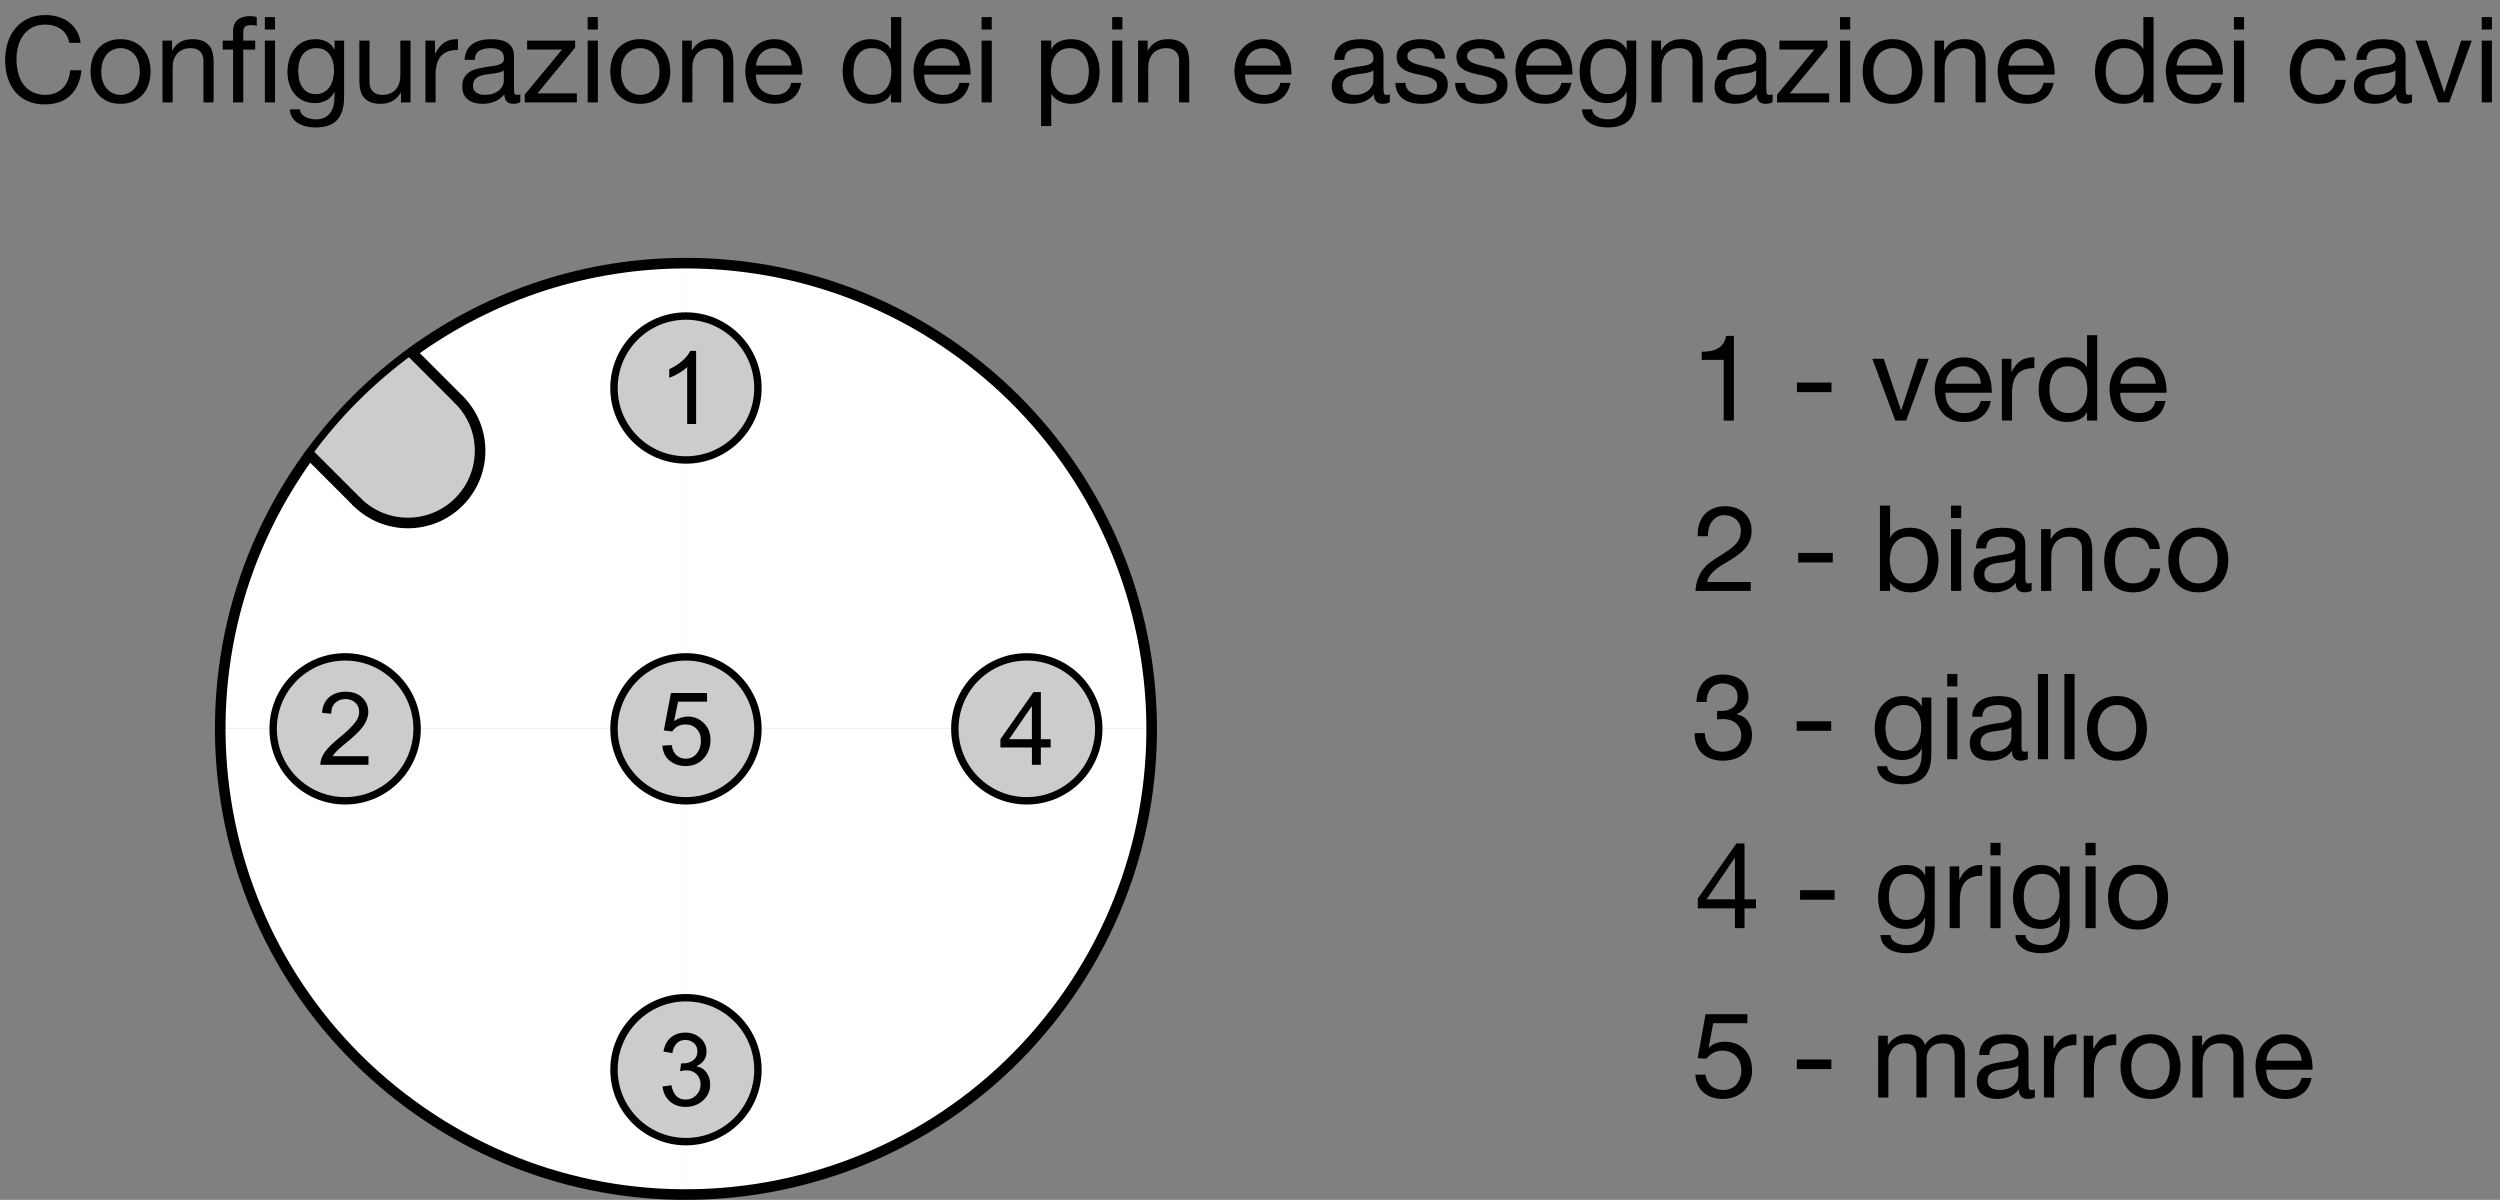 <?xml version="1.0" encoding="utf-8"?>
<!-- Generator: Adobe Illustrator 19.1.0, SVG Export Plug-In . SVG Version: 6.00 Build 0)  -->
<svg version="1.1" xmlns="http://www.w3.org/2000/svg" xmlns:xlink="http://www.w3.org/1999/xlink" x="0px" y="0px"
	 viewBox="0 0 167.396 80.34" enable-background="new 0 0 167.396 80.34" xml:space="preserve">
<rect x="0" y="0" width="167.396" height="80.34" fill="#808080" stroke="none"/>
<g id="MD_x5F_5_x5F_COLOR_x5F_WS">
	<g id="LWPOLYLINE_2_">
		<path fill="#FFFFFF" d="M27.927,48.802h18.003v18.003c-2.661,0-4.819,2.157-4.819,4.819c0,2.661,2.157,4.819,4.819,4.819v3.54
			c-17.221,0-31.181-13.96-31.181-31.181h3.54c0,2.661,2.157,4.819,4.819,4.819S27.927,51.464,27.927,48.802z"/>
	</g>
	<g id="LWPOLYLINE_3_">
		<path fill="#FFFFFF" d="M20.73,30.439l3.112,3.112c1.888,1.888,4.949,1.888,6.837,0c1.888-1.888,1.888-4.949,0-6.837l-3.112-3.112
			c5.334-3.887,11.764-5.981,18.363-5.981v3.54c-2.661,0-4.819,2.157-4.819,4.819s2.157,4.819,4.819,4.819v18.003H27.927
			c0-2.661-2.157-4.819-4.819-4.819s-4.819,2.157-4.819,4.819h-3.54C14.749,42.202,16.844,35.773,20.73,30.439z"/>
	</g>
	<g id="LWPOLYLINE_4_">
		<path fill="#FFFFFF" d="M45.931,30.799c2.661,0,4.819-2.157,4.819-4.819s-2.157-4.819-4.819-4.819v-3.54
			c17.221,0,31.181,13.96,31.181,31.181h-3.54c0-2.661-2.157-4.819-4.819-4.819c-2.661,0-4.819,2.157-4.819,4.819H45.931V30.799z"/>
	</g>
	<g id="LWPOLYLINE_5_">
		<path fill="#FFFFFF" d="M45.931,48.802h18.003c0,2.661,2.157,4.819,4.819,4.819c2.661,0,4.819-2.157,4.819-4.819h3.54
			c0,17.221-13.96,31.181-31.181,31.181v-3.54c2.661,0,4.819-2.157,4.819-4.819c0-2.661-2.157-4.819-4.819-4.819V48.802z"/>
	</g>
</g>
<g id="MD_x5F_6_x5F_COLOR_x5F_K027">
	<g id="LWPOLYLINE_1_">
		<path fill="#CCCCCC" d="M23.894,33.603l-3.239-3.239c1.911-2.619,4.217-4.926,6.837-6.837l3.239,3.239
			c1.888,1.888,1.888,4.949,0,6.837C28.843,35.491,25.782,35.491,23.894,33.603z"/>
	</g>
	<g id="CIRCLE_7_">
		<path fill="#CCCCCC" d="M63.934,48.802c0-2.661,2.157-4.819,4.819-4.819c2.661,0,4.819,2.157,4.819,4.819
			s-2.157,4.819-4.819,4.819C66.091,53.621,63.934,51.464,63.934,48.802L63.934,48.802z"/>
	</g>
	<g id="CIRCLE_8_">
		<path fill="#CCCCCC" d="M41.112,48.802c0-2.661,2.157-4.819,4.819-4.819s4.819,2.157,4.819,4.819s-2.157,4.819-4.819,4.819
			S41.112,51.464,41.112,48.802L41.112,48.802z"/>
	</g>
	<g id="CIRCLE_9_">
		<path fill="#CCCCCC" d="M41.112,71.624c0-2.661,2.157-4.819,4.819-4.819s4.819,2.157,4.819,4.819c0,2.661-2.157,4.819-4.819,4.819
			S41.112,74.286,41.112,71.624L41.112,71.624z"/>
	</g>
	<g id="CIRCLE_10_">
		<path fill="#CCCCCC" d="M18.29,48.802c0-2.661,2.157-4.819,4.819-4.819s4.819,2.157,4.819,4.819s-2.157,4.819-4.819,4.819
			S18.29,51.464,18.29,48.802L18.29,48.802z"/>
	</g>
	<g id="CIRCLE_11_">
		<path fill="#CCCCCC" d="M41.112,25.98c0-2.661,2.157-4.819,4.819-4.819s4.819,2.157,4.819,4.819s-2.157,4.819-4.819,4.819
			S41.112,28.642,41.112,25.98L41.112,25.98z"/>
	</g>
</g>
<g id="MD_x5F_2_x5F_BEMASSUNG">
	<g id="TEXT">
		<g>
			<path d="M24.673,51.212h-3.227c0-0.274,0.096-0.553,0.288-0.834c0.191-0.281,0.55-0.634,1.075-1.057
				c0.321-0.258,0.608-0.527,0.861-0.81c0.253-0.282,0.379-0.566,0.379-0.853c0-0.246-0.087-0.449-0.261-0.609
				c-0.174-0.161-0.394-0.241-0.66-0.241c-0.268,0-0.493,0.082-0.675,0.247s-0.273,0.412-0.276,0.74l-0.615-0.07
				c0.038-0.456,0.2-0.806,0.487-1.047s0.651-0.362,1.092-0.362c0.479,0,0.852,0.133,1.118,0.397
				c0.267,0.265,0.401,0.584,0.401,0.959c0,0.313-0.113,0.628-0.337,0.948c-0.225,0.32-0.673,0.749-1.344,1.285
				c-0.353,0.281-0.586,0.523-0.702,0.728h2.396V51.212z"/>
		</g>
	</g>
	<g id="TEXT_1_">
		<g>
			<path d="M46.638,71.398c0.301,0.058,0.529,0.203,0.683,0.438c0.154,0.233,0.231,0.488,0.231,0.763
				c0,0.443-0.161,0.807-0.483,1.092c-0.322,0.284-0.708,0.427-1.158,0.427c-0.43,0-0.784-0.125-1.063-0.375
				c-0.279-0.251-0.442-0.582-0.488-0.994l0.598-0.083c0.06,0.321,0.169,0.562,0.327,0.721c0.159,0.16,0.367,0.239,0.626,0.239
				c0.279,0,0.516-0.098,0.709-0.294s0.291-0.436,0.291-0.72c0-0.272-0.088-0.498-0.264-0.678c-0.176-0.18-0.406-0.269-0.69-0.269
				c-0.115,0-0.256,0.021-0.422,0.063l0.07-0.525c0.16,0,0.286-0.007,0.379-0.022c0.093-0.016,0.197-0.054,0.313-0.113
				s0.21-0.146,0.286-0.258c0.075-0.111,0.113-0.251,0.113-0.417c0-0.241-0.08-0.429-0.241-0.562s-0.346-0.199-0.557-0.199
				c-0.242,0-0.438,0.076-0.59,0.229c-0.152,0.152-0.248,0.371-0.288,0.654l-0.598-0.109c0.078-0.424,0.249-0.74,0.513-0.951
				c0.265-0.21,0.581-0.315,0.949-0.315c0.405,0,0.744,0.123,1.015,0.367c0.271,0.245,0.407,0.545,0.407,0.899
				c0,0.454-0.223,0.78-0.668,0.98V71.398z"/>
		</g>
	</g>
	<g id="TEXT_2_">
		<g>
			<path d="M70.351,50.049h-0.658v1.163h-0.598v-1.163h-2.11v-0.552l2.217-3.157h0.492v3.157h0.658V50.049z M69.094,49.497v-2.2
				h-0.013l-1.512,2.2H69.094z"/>
		</g>
	</g>
	<g id="TEXT_3_">
		<g>
			<path d="M45.135,48.284c0.297-0.204,0.605-0.306,0.924-0.306c0.406,0,0.759,0.144,1.061,0.43c0.301,0.287,0.452,0.67,0.452,1.148
				c0,0.483-0.153,0.894-0.458,1.231s-0.707,0.507-1.203,0.507c-0.405,0-0.756-0.114-1.053-0.344
				c-0.297-0.229-0.468-0.569-0.512-1.019l0.625-0.047c0.051,0.309,0.16,0.538,0.326,0.689c0.166,0.152,0.371,0.228,0.615,0.228
				c0.304,0,0.549-0.114,0.738-0.344s0.283-0.511,0.283-0.846c0-0.341-0.097-0.61-0.289-0.808c-0.193-0.197-0.441-0.296-0.745-0.296
				c-0.383,0-0.678,0.156-0.884,0.469l-0.565-0.066l0.476-2.506h2.416v0.578h-1.941L45.135,48.284z"/>
		</g>
	</g>
	<g id="TEXT_4_">
		<g>
			<path d="M46.611,28.39h-0.598v-3.812c-0.299,0.283-0.699,0.523-1.2,0.721v-0.578c0.689-0.33,1.159-0.739,1.409-1.227h0.389V28.39
				z"/>
		</g>
	</g>
</g>
<g id="MD_x5F_1_x5F_050">
	<g id="LINE">
		
			<line fill="none" stroke="#000000" stroke-width="0.709" stroke-linecap="round" stroke-linejoin="round" stroke-miterlimit="10" x1="20.782" y1="30.491" x2="23.894" y2="33.603"/>
	</g>
	<g id="ARC">
		
			<path fill="none" stroke="#000000" stroke-width="0.709" stroke-linecap="round" stroke-linejoin="round" stroke-miterlimit="10" d="
			M23.894,33.603c1.888,1.888,4.949,1.888,6.837,0c1.888-1.888,1.888-4.949,0-6.837"/>
	</g>
	<g id="LINE_1_">
		
			<line fill="none" stroke="#000000" stroke-width="0.709" stroke-linecap="round" stroke-linejoin="round" stroke-miterlimit="10" x1="30.731" y1="26.766" x2="27.619" y2="23.654"/>
	</g>
	<g id="ARC_1_">
		
			<path fill="none" stroke="#000000" stroke-width="0.709" stroke-linecap="round" stroke-linejoin="round" stroke-miterlimit="10" d="
			M20.73,30.439c-10.142,13.918-7.081,33.422,6.837,43.564s33.422,7.081,43.564-6.837s7.081-33.422-6.837-43.564
			c-10.944-7.975-25.783-7.975-36.727,0"/>
	</g>
</g>
<g id="MD_x5F_1_x5F_035">
	<g id="ARC_2_">
		
			<path fill="none" stroke="#000000" stroke-width="0.496" stroke-linecap="round" stroke-linejoin="round" stroke-miterlimit="10" d="
			M27.492,23.527c-2.619,1.911-4.926,4.217-6.837,6.837"/>
	</g>
	<g id="CIRCLE_2_">
		
			<path fill="none" stroke="#000000" stroke-width="0.496" stroke-linecap="round" stroke-linejoin="round" stroke-miterlimit="10" d="
			M63.934,48.802c0-2.661,2.157-4.819,4.819-4.819c2.661,0,4.819,2.157,4.819,4.819s-2.157,4.819-4.819,4.819
			C66.091,53.621,63.934,51.464,63.934,48.802L63.934,48.802z"/>
	</g>
	<g id="CIRCLE_3_">
		
			<path fill="none" stroke="#000000" stroke-width="0.496" stroke-linecap="round" stroke-linejoin="round" stroke-miterlimit="10" d="
			M41.112,48.802c0-2.661,2.157-4.819,4.819-4.819s4.819,2.157,4.819,4.819s-2.157,4.819-4.819,4.819S41.112,51.464,41.112,48.802
			L41.112,48.802z"/>
	</g>
	<g id="CIRCLE_4_">
		
			<path fill="none" stroke="#000000" stroke-width="0.496" stroke-linecap="round" stroke-linejoin="round" stroke-miterlimit="10" d="
			M41.112,71.624c0-2.661,2.157-4.819,4.819-4.819s4.819,2.157,4.819,4.819c0,2.661-2.157,4.819-4.819,4.819
			S41.112,74.286,41.112,71.624L41.112,71.624z"/>
	</g>
	<g id="CIRCLE_5_">
		
			<path fill="none" stroke="#000000" stroke-width="0.496" stroke-linecap="round" stroke-linejoin="round" stroke-miterlimit="10" d="
			M18.29,48.802c0-2.661,2.157-4.819,4.819-4.819s4.819,2.157,4.819,4.819s-2.157,4.819-4.819,4.819S18.29,51.464,18.29,48.802
			L18.29,48.802z"/>
	</g>
	<g id="CIRCLE_6_">
		
			<path fill="none" stroke="#000000" stroke-width="0.496" stroke-linecap="round" stroke-linejoin="round" stroke-miterlimit="10" d="
			M41.112,25.98c0-2.661,2.157-4.819,4.819-4.819s4.819,2.157,4.819,4.819s-2.157,4.819-4.819,4.819S41.112,28.642,41.112,25.98
			L41.112,25.98z"/>
	</g>
</g>
<g id="MD_x5F_2_x5F_TEXT_x5F_IT">
	<g id="_x35_braun_9_">
		<g>
			<path d="M114.202,71.958c0.011,0.145,0.047,0.279,0.107,0.404c0.063,0.125,0.145,0.234,0.248,0.328
				c0.104,0.094,0.227,0.165,0.369,0.216c0.141,0.051,0.297,0.076,0.467,0.076c0.16,0,0.314-0.028,0.461-0.084
				s0.274-0.14,0.384-0.252s0.196-0.252,0.26-0.42s0.097-0.364,0.097-0.588c0-0.187-0.031-0.359-0.093-0.517
				s-0.147-0.293-0.26-0.408c-0.112-0.114-0.247-0.203-0.403-0.268c-0.158-0.063-0.332-0.096-0.525-0.096
				c-0.223,0-0.422,0.049-0.596,0.147c-0.173,0.099-0.326,0.229-0.459,0.389l-0.584-0.032l0.527-2.944h2.8v0.601h-2.288
				l-0.304,1.632l0.017,0.016c0.122-0.139,0.281-0.241,0.476-0.308s0.388-0.101,0.58-0.101c0.251,0,0.487,0.04,0.712,0.12
				c0.224,0.08,0.418,0.201,0.584,0.364c0.165,0.163,0.296,0.365,0.393,0.608c0.096,0.242,0.143,0.526,0.143,0.852
				c0,0.24-0.041,0.474-0.123,0.7c-0.083,0.227-0.207,0.428-0.372,0.604c-0.165,0.177-0.372,0.317-0.62,0.424
				c-0.248,0.107-0.537,0.16-0.868,0.16c-0.245,0-0.476-0.036-0.692-0.107c-0.215-0.072-0.406-0.179-0.571-0.32
				s-0.296-0.312-0.392-0.512c-0.097-0.2-0.147-0.429-0.152-0.685H114.202z"/>
			<path d="M120.314,70.942h2.312v0.64h-2.312V70.942z"/>
			<path d="M125.763,69.351h0.64v0.607h0.017c0.309-0.469,0.754-0.704,1.336-0.704c0.256,0,0.488,0.054,0.695,0.16
				c0.209,0.107,0.355,0.288,0.44,0.544c0.139-0.224,0.321-0.396,0.548-0.52s0.477-0.185,0.748-0.185
				c0.208,0,0.396,0.023,0.564,0.068c0.168,0.046,0.312,0.116,0.432,0.212c0.119,0.096,0.213,0.22,0.279,0.372
				c0.067,0.152,0.101,0.335,0.101,0.548v3.032h-0.681v-2.712c0-0.128-0.01-0.248-0.031-0.36c-0.021-0.111-0.062-0.209-0.12-0.292
				c-0.059-0.082-0.14-0.147-0.244-0.195c-0.104-0.049-0.239-0.072-0.403-0.072c-0.336,0-0.601,0.096-0.793,0.288
				c-0.191,0.191-0.287,0.447-0.287,0.768v2.576h-0.681v-2.712c0-0.134-0.012-0.256-0.036-0.368
				c-0.023-0.112-0.064-0.209-0.123-0.292c-0.06-0.083-0.139-0.146-0.24-0.192c-0.102-0.045-0.227-0.067-0.377-0.067
				c-0.202,0-0.373,0.04-0.512,0.12s-0.252,0.176-0.34,0.288c-0.088,0.111-0.152,0.228-0.191,0.348
				c-0.041,0.12-0.061,0.22-0.061,0.3v2.576h-0.68V69.351z"/>
			<path d="M136.25,73.471c-0.122,0.074-0.285,0.111-0.487,0.111c-0.176,0-0.316-0.051-0.42-0.151
				c-0.104-0.102-0.156-0.265-0.156-0.488c-0.188,0.224-0.404,0.387-0.652,0.488c-0.248,0.101-0.516,0.151-0.805,0.151
				c-0.186,0-0.363-0.021-0.531-0.063c-0.168-0.043-0.313-0.111-0.436-0.204c-0.123-0.094-0.221-0.213-0.293-0.36
				c-0.071-0.146-0.107-0.324-0.107-0.532c0-0.234,0.04-0.426,0.12-0.575c0.079-0.149,0.185-0.271,0.315-0.364
				s0.28-0.164,0.448-0.212s0.341-0.088,0.517-0.12c0.186-0.037,0.363-0.065,0.531-0.084s0.316-0.045,0.444-0.08
				c0.128-0.034,0.229-0.085,0.304-0.152c0.074-0.066,0.112-0.164,0.112-0.292c0-0.148-0.028-0.269-0.084-0.359
				s-0.128-0.16-0.216-0.208s-0.188-0.08-0.297-0.097c-0.109-0.016-0.217-0.023-0.323-0.023c-0.288,0-0.528,0.055-0.72,0.164
				c-0.192,0.109-0.297,0.315-0.313,0.62h-0.68c0.01-0.256,0.064-0.473,0.16-0.648s0.224-0.318,0.384-0.428
				c0.159-0.109,0.343-0.188,0.548-0.236s0.426-0.072,0.66-0.072c0.187,0,0.371,0.014,0.556,0.04c0.185,0.027,0.351,0.082,0.5,0.164
				c0.149,0.083,0.27,0.199,0.36,0.349c0.09,0.149,0.136,0.344,0.136,0.584v2.128c0,0.16,0.009,0.277,0.028,0.352
				c0.019,0.075,0.081,0.112,0.188,0.112c0.059,0,0.129-0.014,0.208-0.04V73.471z M135.146,71.351c-0.09,0.063-0.203,0.11-0.34,0.14
				c-0.135,0.029-0.279,0.054-0.432,0.072s-0.305,0.04-0.46,0.063c-0.155,0.024-0.294,0.063-0.416,0.116
				c-0.122,0.054-0.223,0.13-0.3,0.229c-0.078,0.099-0.116,0.233-0.116,0.403c0,0.112,0.022,0.207,0.068,0.284
				c0.045,0.077,0.104,0.14,0.176,0.188c0.072,0.048,0.156,0.082,0.252,0.104c0.097,0.021,0.197,0.032,0.304,0.032
				c0.225,0,0.416-0.03,0.576-0.092s0.291-0.139,0.393-0.232c0.102-0.093,0.176-0.194,0.224-0.304s0.071-0.212,0.071-0.309V71.351z"
				/>
			<path d="M136.858,69.351h0.64v0.872h0.017c0.164-0.336,0.367-0.584,0.607-0.744s0.544-0.234,0.912-0.225v0.721
				c-0.271,0-0.504,0.037-0.696,0.111c-0.192,0.075-0.347,0.185-0.464,0.328c-0.117,0.145-0.203,0.32-0.256,0.528
				s-0.08,0.442-0.08,0.704v1.84h-0.68V69.351z"/>
			<path d="M139.522,69.351h0.64v0.872h0.017c0.164-0.336,0.367-0.584,0.607-0.744s0.544-0.234,0.912-0.225v0.721
				c-0.271,0-0.504,0.037-0.696,0.111c-0.192,0.075-0.347,0.185-0.464,0.328c-0.117,0.145-0.203,0.32-0.256,0.528
				s-0.08,0.442-0.08,0.704v1.84h-0.68V69.351z"/>
			<path d="M141.986,71.422c0-0.304,0.042-0.588,0.128-0.852s0.213-0.493,0.384-0.688c0.171-0.195,0.38-0.349,0.628-0.461
				c0.248-0.111,0.537-0.168,0.868-0.168c0.325,0,0.613,0.057,0.864,0.168c0.25,0.112,0.461,0.266,0.632,0.461
				c0.171,0.194,0.299,0.424,0.384,0.688c0.086,0.264,0.129,0.548,0.129,0.852c0,0.305-0.043,0.587-0.129,0.849
				c-0.085,0.261-0.213,0.489-0.384,0.684c-0.171,0.195-0.382,0.349-0.632,0.46c-0.251,0.112-0.539,0.168-0.864,0.168
				c-0.331,0-0.62-0.056-0.868-0.168c-0.248-0.111-0.457-0.265-0.628-0.46c-0.171-0.194-0.298-0.423-0.384-0.684
				C142.028,72.009,141.986,71.727,141.986,71.422z M142.706,71.422c0,0.251,0.033,0.474,0.1,0.668
				c0.067,0.195,0.159,0.357,0.276,0.488c0.118,0.131,0.255,0.23,0.412,0.3s0.324,0.104,0.5,0.104c0.177,0,0.343-0.035,0.5-0.104
				s0.295-0.169,0.412-0.3s0.21-0.293,0.276-0.488c0.066-0.194,0.1-0.417,0.1-0.668c0-0.25-0.033-0.473-0.1-0.668
				c-0.066-0.194-0.159-0.358-0.276-0.491c-0.117-0.134-0.255-0.235-0.412-0.305s-0.323-0.104-0.5-0.104
				c-0.176,0-0.343,0.034-0.5,0.104s-0.294,0.171-0.412,0.305c-0.117,0.133-0.209,0.297-0.276,0.491
				C142.739,70.949,142.706,71.172,142.706,71.422z"/>
			<path d="M146.802,69.351h0.641v0.655h0.016c0.283-0.501,0.73-0.752,1.344-0.752c0.272,0,0.499,0.038,0.68,0.112
				c0.182,0.075,0.328,0.179,0.44,0.313c0.112,0.133,0.19,0.292,0.236,0.476c0.045,0.184,0.067,0.388,0.067,0.612v2.72h-0.68v-2.8
				c0-0.256-0.074-0.459-0.224-0.608s-0.354-0.224-0.616-0.224c-0.208,0-0.389,0.032-0.54,0.096
				c-0.151,0.064-0.278,0.155-0.38,0.272s-0.178,0.255-0.229,0.412s-0.076,0.329-0.076,0.516v2.336h-0.68V69.351z"/>
			<path d="M154.778,72.175c-0.091,0.464-0.291,0.814-0.6,1.052c-0.31,0.237-0.699,0.355-1.168,0.355
				c-0.331,0-0.617-0.055-0.86-0.164s-0.446-0.26-0.612-0.451c-0.165-0.192-0.289-0.422-0.371-0.688
				c-0.084-0.267-0.13-0.558-0.141-0.872c0-0.31,0.048-0.596,0.145-0.86c0.096-0.264,0.23-0.491,0.403-0.684
				s0.379-0.341,0.616-0.448c0.237-0.106,0.497-0.16,0.779-0.16c0.369,0,0.674,0.076,0.916,0.229
				c0.243,0.152,0.438,0.346,0.584,0.58s0.248,0.49,0.305,0.768c0.056,0.277,0.078,0.542,0.068,0.792h-3.097
				c-0.005,0.182,0.017,0.354,0.063,0.517c0.049,0.162,0.126,0.307,0.232,0.432c0.107,0.125,0.242,0.226,0.408,0.3
				c0.166,0.075,0.359,0.112,0.584,0.112c0.288,0,0.523-0.066,0.708-0.2c0.185-0.133,0.306-0.336,0.364-0.607H154.778z
				 M154.122,71.022c-0.011-0.16-0.047-0.313-0.107-0.456c-0.062-0.145-0.145-0.269-0.248-0.372
				c-0.104-0.104-0.227-0.187-0.368-0.248s-0.298-0.092-0.468-0.092c-0.176,0-0.335,0.03-0.477,0.092
				c-0.141,0.062-0.263,0.146-0.363,0.252c-0.102,0.106-0.182,0.23-0.24,0.372s-0.094,0.292-0.104,0.452H154.122z"/>
		</g>
	</g>
	<g id="_x34_grau_9_">
		<g>
			<path d="M113.683,60.163l2.584-3.688h0.543v3.744h0.769v0.6h-0.769v1.328h-0.64v-1.328h-2.487V60.163z M116.17,60.22v-2.776
				h-0.017l-1.887,2.776H116.17z"/>
			<path d="M120.53,59.604h2.313v0.64h-2.313V59.604z"/>
			<path d="M129.546,61.796c0,0.683-0.154,1.191-0.463,1.527c-0.311,0.336-0.795,0.504-1.457,0.504
				c-0.191,0-0.388-0.021-0.588-0.063c-0.199-0.043-0.381-0.112-0.544-0.208c-0.163-0.097-0.298-0.222-0.403-0.376
				c-0.107-0.155-0.166-0.344-0.176-0.568h0.68c0.005,0.123,0.043,0.227,0.115,0.313c0.072,0.085,0.16,0.154,0.264,0.208
				c0.104,0.053,0.218,0.092,0.341,0.115c0.122,0.024,0.239,0.036,0.353,0.036c0.223,0,0.412-0.038,0.567-0.116
				c0.155-0.077,0.282-0.184,0.384-0.319s0.175-0.3,0.221-0.492c0.045-0.192,0.067-0.405,0.067-0.64v-0.272h-0.017
				c-0.117,0.256-0.294,0.445-0.531,0.568c-0.237,0.122-0.489,0.184-0.756,0.184c-0.31,0-0.579-0.056-0.809-0.168
				c-0.229-0.112-0.421-0.264-0.576-0.456c-0.154-0.191-0.27-0.414-0.348-0.668c-0.077-0.253-0.115-0.521-0.115-0.804
				c0-0.245,0.031-0.496,0.096-0.752s0.17-0.491,0.32-0.704c0.148-0.213,0.345-0.388,0.588-0.524
				c0.242-0.136,0.545-0.204,0.908-0.204c0.261,0,0.5,0.058,0.719,0.173c0.219,0.114,0.39,0.286,0.513,0.516h0.008v-0.592h0.64
				V61.796z M127.642,61.596c0.225,0,0.416-0.047,0.572-0.141c0.158-0.093,0.285-0.216,0.381-0.367
				c0.096-0.152,0.166-0.324,0.211-0.517c0.046-0.191,0.068-0.384,0.068-0.576c0-0.181-0.021-0.359-0.063-0.536
				c-0.043-0.176-0.11-0.334-0.204-0.476s-0.215-0.255-0.364-0.34s-0.331-0.128-0.544-0.128c-0.219,0-0.405,0.041-0.561,0.124
				c-0.154,0.083-0.281,0.193-0.379,0.332c-0.1,0.139-0.172,0.299-0.217,0.479c-0.045,0.182-0.068,0.371-0.068,0.568
				c0,0.187,0.02,0.373,0.057,0.56c0.037,0.188,0.102,0.356,0.191,0.509c0.092,0.151,0.211,0.274,0.361,0.367
				C127.231,61.549,127.419,61.596,127.642,61.596z"/>
			<path d="M130.546,58.012h0.641v0.872h0.016c0.165-0.336,0.368-0.584,0.607-0.744c0.24-0.16,0.545-0.234,0.912-0.225v0.721
				c-0.271,0-0.504,0.037-0.695,0.111c-0.192,0.075-0.348,0.185-0.465,0.328c-0.117,0.145-0.202,0.32-0.256,0.528
				c-0.053,0.208-0.08,0.442-0.08,0.704v1.84h-0.68V58.012z"/>
			<path d="M133.954,57.268h-0.68v-0.832h0.68V57.268z M133.274,58.012h0.68v4.136h-0.68V58.012z"/>
			<path d="M138.578,61.796c0,0.683-0.155,1.191-0.464,1.527c-0.31,0.336-0.795,0.504-1.456,0.504c-0.192,0-0.388-0.021-0.589-0.063
				c-0.199-0.043-0.381-0.112-0.543-0.208c-0.163-0.097-0.298-0.222-0.404-0.376c-0.107-0.155-0.166-0.344-0.176-0.568h0.68
				c0.006,0.123,0.044,0.227,0.116,0.313c0.071,0.085,0.159,0.154,0.264,0.208c0.104,0.053,0.218,0.092,0.341,0.115
				c0.122,0.024,0.239,0.036,0.352,0.036c0.224,0,0.413-0.038,0.568-0.116c0.154-0.077,0.282-0.184,0.383-0.319
				c0.102-0.136,0.176-0.3,0.221-0.492s0.068-0.405,0.068-0.64v-0.272h-0.017c-0.117,0.256-0.294,0.445-0.532,0.568
				c-0.236,0.122-0.488,0.184-0.756,0.184c-0.309,0-0.578-0.056-0.808-0.168s-0.421-0.264-0.576-0.456
				c-0.155-0.191-0.271-0.414-0.349-0.668c-0.076-0.253-0.115-0.521-0.115-0.804c0-0.245,0.031-0.496,0.096-0.752
				s0.171-0.491,0.32-0.704c0.148-0.213,0.346-0.388,0.588-0.524c0.242-0.136,0.545-0.204,0.908-0.204
				c0.262,0,0.501,0.058,0.72,0.173c0.219,0.114,0.39,0.286,0.513,0.516h0.008v-0.592h0.64V61.796z M136.674,61.596
				c0.224,0,0.415-0.047,0.572-0.141c0.157-0.093,0.284-0.216,0.38-0.367c0.096-0.152,0.166-0.324,0.212-0.517
				c0.046-0.191,0.068-0.384,0.068-0.576c0-0.181-0.021-0.359-0.063-0.536c-0.043-0.176-0.111-0.334-0.205-0.476
				s-0.215-0.255-0.363-0.34c-0.15-0.085-0.331-0.128-0.545-0.128c-0.219,0-0.404,0.041-0.56,0.124s-0.281,0.193-0.38,0.332
				s-0.171,0.299-0.216,0.479c-0.046,0.182-0.068,0.371-0.068,0.568c0,0.187,0.019,0.373,0.056,0.56
				c0.037,0.188,0.102,0.356,0.192,0.509c0.091,0.151,0.211,0.274,0.36,0.367C136.263,61.549,136.45,61.596,136.674,61.596z"/>
			<path d="M140.321,57.268h-0.68v-0.832h0.68V57.268z M139.642,58.012h0.68v4.136h-0.68V58.012z"/>
			<path d="M141.153,60.083c0-0.304,0.043-0.588,0.129-0.852c0.085-0.264,0.213-0.493,0.383-0.688
				c0.172-0.195,0.381-0.349,0.629-0.461c0.248-0.111,0.537-0.168,0.867-0.168c0.326,0,0.613,0.057,0.865,0.168
				c0.25,0.112,0.461,0.266,0.631,0.461c0.171,0.194,0.299,0.424,0.385,0.688c0.085,0.264,0.128,0.548,0.128,0.852
				c0,0.305-0.043,0.587-0.128,0.849c-0.086,0.261-0.214,0.489-0.385,0.684c-0.17,0.195-0.381,0.349-0.631,0.46
				c-0.252,0.112-0.539,0.168-0.865,0.168c-0.33,0-0.619-0.056-0.867-0.168c-0.248-0.111-0.457-0.265-0.629-0.46
				c-0.17-0.194-0.298-0.423-0.383-0.684C141.196,60.67,141.153,60.388,141.153,60.083z M141.874,60.083
				c0,0.251,0.033,0.474,0.1,0.668c0.066,0.195,0.158,0.357,0.275,0.488c0.118,0.131,0.256,0.23,0.412,0.3
				c0.158,0.069,0.324,0.104,0.5,0.104c0.177,0,0.344-0.035,0.5-0.104c0.158-0.069,0.295-0.169,0.412-0.3s0.21-0.293,0.276-0.488
				c0.067-0.194,0.101-0.417,0.101-0.668c0-0.25-0.033-0.473-0.101-0.668c-0.066-0.194-0.159-0.358-0.276-0.491
				c-0.117-0.134-0.254-0.235-0.412-0.305c-0.156-0.069-0.323-0.104-0.5-0.104c-0.176,0-0.342,0.034-0.5,0.104
				c-0.156,0.069-0.294,0.171-0.412,0.305c-0.117,0.133-0.209,0.297-0.275,0.491C141.907,59.61,141.874,59.833,141.874,60.083z"/>
		</g>
	</g>
	<g id="_x33_gelb_9_">
		<g>
			<path d="M114.15,49.086c0.011,0.368,0.117,0.668,0.32,0.9c0.202,0.231,0.499,0.348,0.888,0.348c0.166,0,0.322-0.025,0.473-0.076
				c0.148-0.051,0.279-0.122,0.392-0.216s0.201-0.208,0.268-0.344c0.067-0.137,0.101-0.29,0.101-0.46
				c0-0.177-0.032-0.332-0.096-0.469c-0.064-0.136-0.15-0.25-0.257-0.344c-0.106-0.093-0.234-0.162-0.384-0.208
				c-0.149-0.045-0.307-0.068-0.473-0.068c-0.144,0-0.279,0.009-0.407,0.024v-0.576c0.026,0.006,0.052,0.008,0.075,0.008
				c0.025,0,0.05,0,0.076,0h0.145c0.145,0,0.281-0.02,0.412-0.06s0.245-0.099,0.344-0.176s0.178-0.174,0.236-0.288
				c0.059-0.115,0.088-0.249,0.088-0.404c0-0.304-0.096-0.532-0.288-0.684c-0.192-0.152-0.433-0.229-0.72-0.229
				c-0.188,0-0.348,0.033-0.48,0.101c-0.133,0.066-0.244,0.155-0.332,0.268s-0.153,0.243-0.195,0.393
				c-0.043,0.148-0.064,0.307-0.064,0.472h-0.68c0.01-0.272,0.055-0.521,0.132-0.744s0.188-0.416,0.332-0.576
				s0.323-0.285,0.54-0.376c0.216-0.091,0.465-0.136,0.748-0.136c0.245,0,0.473,0.03,0.684,0.092s0.394,0.153,0.549,0.276
				c0.154,0.122,0.275,0.279,0.363,0.472s0.132,0.419,0.132,0.68c0,0.256-0.075,0.483-0.224,0.681
				c-0.149,0.197-0.336,0.347-0.561,0.447v0.017c0.348,0.074,0.604,0.237,0.772,0.488c0.168,0.25,0.252,0.546,0.252,0.888
				c0,0.282-0.052,0.532-0.156,0.748s-0.243,0.396-0.42,0.54c-0.176,0.144-0.383,0.253-0.62,0.328
				c-0.237,0.074-0.489,0.111-0.756,0.111c-0.288,0-0.549-0.041-0.783-0.124c-0.235-0.082-0.436-0.202-0.601-0.359
				s-0.292-0.351-0.38-0.58s-0.129-0.491-0.124-0.784H114.15z"/>
			<path d="M120.303,48.294h2.312v0.64h-2.312V48.294z"/>
			<path d="M129.319,50.486c0,0.683-0.155,1.191-0.465,1.527c-0.309,0.336-0.795,0.504-1.455,0.504
				c-0.193,0-0.389-0.021-0.589-0.063c-0.2-0.043-0.382-0.112-0.544-0.208c-0.162-0.097-0.297-0.222-0.404-0.376
				c-0.106-0.155-0.165-0.344-0.176-0.568h0.68c0.006,0.123,0.045,0.227,0.117,0.313c0.071,0.085,0.159,0.154,0.264,0.208
				c0.104,0.053,0.217,0.092,0.34,0.115c0.123,0.024,0.24,0.036,0.352,0.036c0.225,0,0.414-0.038,0.568-0.116
				c0.154-0.077,0.283-0.184,0.384-0.319c0.102-0.136,0.175-0.3,0.22-0.492c0.046-0.192,0.068-0.405,0.068-0.64v-0.272h-0.016
				c-0.117,0.256-0.295,0.445-0.532,0.568c-0.237,0.122-0.489,0.184-0.756,0.184c-0.31,0-0.579-0.056-0.808-0.168
				c-0.23-0.112-0.422-0.264-0.576-0.456c-0.155-0.191-0.271-0.414-0.349-0.668c-0.077-0.253-0.116-0.521-0.116-0.804
				c0-0.245,0.032-0.496,0.096-0.752c0.064-0.256,0.172-0.491,0.32-0.704c0.149-0.213,0.346-0.388,0.588-0.524
				c0.243-0.136,0.546-0.204,0.908-0.204c0.262,0,0.502,0.058,0.721,0.173c0.219,0.114,0.389,0.286,0.512,0.516h0.008v-0.592h0.641
				V50.486z M127.415,50.286c0.224,0,0.414-0.047,0.572-0.141c0.156-0.093,0.283-0.216,0.379-0.367
				c0.097-0.152,0.167-0.324,0.213-0.517c0.045-0.191,0.068-0.384,0.068-0.576c0-0.181-0.021-0.359-0.064-0.536
				c-0.043-0.176-0.111-0.334-0.204-0.476c-0.094-0.142-0.215-0.255-0.364-0.34s-0.33-0.128-0.544-0.128
				c-0.219,0-0.405,0.041-0.56,0.124c-0.155,0.083-0.281,0.193-0.381,0.332c-0.098,0.139-0.17,0.299-0.215,0.479
				c-0.046,0.182-0.068,0.371-0.068,0.568c0,0.187,0.019,0.373,0.056,0.56c0.037,0.188,0.101,0.356,0.192,0.509
				c0.09,0.151,0.211,0.274,0.359,0.367C127.004,50.239,127.19,50.286,127.415,50.286z"/>
			<path d="M131.063,45.958h-0.681v-0.832h0.681V45.958z M130.382,46.702h0.681v4.136h-0.681V46.702z"/>
			<path d="M135.782,50.822c-0.123,0.074-0.285,0.111-0.488,0.111c-0.176,0-0.315-0.051-0.42-0.151
				c-0.104-0.102-0.156-0.265-0.156-0.488c-0.186,0.224-0.403,0.387-0.651,0.488c-0.248,0.101-0.517,0.151-0.804,0.151
				c-0.188,0-0.364-0.021-0.532-0.063c-0.168-0.043-0.313-0.111-0.437-0.204c-0.122-0.094-0.22-0.213-0.291-0.36
				c-0.072-0.146-0.108-0.324-0.108-0.532c0-0.234,0.04-0.426,0.12-0.575s0.186-0.271,0.316-0.364
				c0.13-0.094,0.279-0.164,0.447-0.212s0.34-0.088,0.516-0.12c0.188-0.037,0.364-0.065,0.533-0.084
				c0.168-0.019,0.315-0.045,0.443-0.08c0.128-0.034,0.229-0.085,0.304-0.152c0.075-0.066,0.112-0.164,0.112-0.292
				c0-0.148-0.028-0.269-0.084-0.359c-0.057-0.091-0.128-0.16-0.217-0.208c-0.088-0.048-0.186-0.08-0.295-0.097
				c-0.109-0.016-0.218-0.023-0.324-0.023c-0.288,0-0.528,0.055-0.721,0.164c-0.191,0.109-0.295,0.315-0.312,0.62h-0.68
				c0.011-0.256,0.063-0.473,0.159-0.648c0.097-0.176,0.225-0.318,0.385-0.428s0.342-0.188,0.548-0.236
				c0.205-0.048,0.425-0.072,0.66-0.072c0.187,0,0.372,0.014,0.556,0.04c0.184,0.027,0.351,0.082,0.5,0.164
				c0.149,0.083,0.27,0.199,0.36,0.349s0.136,0.344,0.136,0.584v2.128c0,0.16,0.01,0.277,0.027,0.352
				c0.02,0.075,0.082,0.112,0.188,0.112c0.06,0,0.128-0.014,0.208-0.04V50.822z M134.679,48.702c-0.091,0.063-0.204,0.11-0.34,0.14
				c-0.137,0.029-0.28,0.054-0.433,0.072c-0.151,0.019-0.306,0.04-0.46,0.063c-0.154,0.024-0.293,0.063-0.416,0.116
				c-0.123,0.054-0.223,0.13-0.3,0.229s-0.116,0.233-0.116,0.403c0,0.112,0.023,0.207,0.068,0.284s0.104,0.14,0.176,0.188
				c0.072,0.048,0.156,0.082,0.252,0.104s0.197,0.032,0.305,0.032c0.224,0,0.416-0.03,0.575-0.092
				c0.16-0.062,0.291-0.139,0.392-0.232c0.102-0.093,0.177-0.194,0.225-0.304s0.072-0.212,0.072-0.309V48.702z"/>
			<path d="M136.454,45.126h0.68v5.712h-0.68V45.126z"/>
			<path d="M138.229,45.126h0.681v5.712h-0.681V45.126z"/>
			<path d="M139.742,48.773c0-0.304,0.042-0.588,0.128-0.852s0.213-0.493,0.384-0.688c0.171-0.195,0.38-0.349,0.628-0.461
				c0.248-0.111,0.537-0.168,0.868-0.168c0.325,0,0.613,0.057,0.864,0.168c0.25,0.112,0.461,0.266,0.632,0.461
				c0.171,0.194,0.299,0.424,0.384,0.688c0.086,0.264,0.129,0.548,0.129,0.852c0,0.305-0.043,0.587-0.129,0.849
				c-0.085,0.261-0.213,0.489-0.384,0.684c-0.171,0.195-0.382,0.349-0.632,0.46c-0.251,0.112-0.539,0.168-0.864,0.168
				c-0.331,0-0.62-0.056-0.868-0.168c-0.248-0.111-0.457-0.265-0.628-0.46c-0.171-0.194-0.298-0.423-0.384-0.684
				C139.784,49.36,139.742,49.078,139.742,48.773z M140.462,48.773c0,0.251,0.033,0.474,0.1,0.668
				c0.067,0.195,0.159,0.357,0.276,0.488c0.118,0.131,0.255,0.23,0.412,0.3s0.324,0.104,0.5,0.104c0.177,0,0.343-0.035,0.5-0.104
				s0.295-0.169,0.412-0.3s0.21-0.293,0.276-0.488c0.066-0.194,0.1-0.417,0.1-0.668c0-0.25-0.033-0.473-0.1-0.668
				c-0.066-0.194-0.159-0.358-0.276-0.491c-0.117-0.134-0.255-0.235-0.412-0.305s-0.323-0.104-0.5-0.104
				c-0.176,0-0.343,0.034-0.5,0.104s-0.294,0.171-0.412,0.305c-0.117,0.133-0.209,0.297-0.276,0.491
				C140.495,48.301,140.462,48.523,140.462,48.773z"/>
		</g>
	</g>
	<g id="_x32_weiß_9_">
		<g>
			<path d="M113.524,39.567c0.027-0.336,0.088-0.623,0.181-0.86s0.212-0.443,0.356-0.62c0.144-0.176,0.305-0.329,0.483-0.46
				c0.179-0.13,0.369-0.257,0.572-0.38c0.239-0.149,0.45-0.286,0.632-0.412c0.182-0.125,0.332-0.252,0.452-0.38
				s0.21-0.267,0.272-0.416c0.061-0.149,0.092-0.322,0.092-0.52c0-0.154-0.029-0.295-0.088-0.42s-0.138-0.233-0.236-0.324
				c-0.1-0.091-0.215-0.16-0.348-0.208c-0.134-0.048-0.275-0.072-0.424-0.072c-0.198,0-0.367,0.042-0.509,0.124
				c-0.142,0.083-0.257,0.191-0.349,0.324c-0.09,0.134-0.155,0.284-0.195,0.452s-0.057,0.337-0.052,0.508h-0.681
				c-0.016-0.288,0.014-0.555,0.088-0.8c0.075-0.245,0.191-0.457,0.349-0.636s0.353-0.319,0.588-0.42
				c0.235-0.102,0.501-0.152,0.8-0.152c0.246,0,0.477,0.036,0.692,0.107c0.216,0.072,0.403,0.177,0.563,0.313
				s0.287,0.307,0.381,0.512c0.093,0.206,0.14,0.439,0.14,0.7c0,0.251-0.039,0.472-0.116,0.664s-0.18,0.364-0.309,0.516
				c-0.127,0.152-0.273,0.29-0.439,0.412c-0.165,0.123-0.336,0.24-0.512,0.353c-0.176,0.106-0.352,0.212-0.528,0.315
				c-0.176,0.104-0.337,0.215-0.483,0.332s-0.272,0.244-0.377,0.38c-0.104,0.137-0.172,0.292-0.203,0.469h2.912v0.6H113.524z"/>
			<path d="M120.405,37.023h2.313v0.64h-2.313V37.023z"/>
			<path d="M125.878,33.855h0.68v2.136h0.016c0.112-0.229,0.288-0.396,0.527-0.5c0.24-0.104,0.505-0.156,0.793-0.156
				c0.32,0,0.598,0.06,0.836,0.177c0.237,0.117,0.435,0.275,0.592,0.476s0.275,0.431,0.355,0.692
				c0.08,0.261,0.121,0.538,0.121,0.832c0,0.293-0.039,0.57-0.117,0.832c-0.076,0.261-0.194,0.489-0.352,0.684
				s-0.354,0.35-0.592,0.464c-0.237,0.115-0.514,0.172-0.828,0.172c-0.106,0-0.221-0.011-0.344-0.031
				c-0.123-0.021-0.246-0.058-0.368-0.108s-0.239-0.117-0.349-0.2c-0.109-0.082-0.201-0.186-0.275-0.308h-0.016v0.552h-0.68V33.855z
				 M129.077,37.463c0-0.192-0.025-0.381-0.076-0.564s-0.127-0.348-0.231-0.492c-0.104-0.144-0.237-0.259-0.4-0.344
				s-0.353-0.128-0.571-0.128c-0.23,0-0.424,0.045-0.584,0.136s-0.291,0.209-0.393,0.356c-0.102,0.146-0.175,0.313-0.221,0.5
				c-0.045,0.187-0.067,0.376-0.067,0.567c0,0.203,0.024,0.399,0.072,0.588c0.048,0.189,0.124,0.356,0.228,0.5
				c0.104,0.145,0.238,0.261,0.404,0.349c0.165,0.088,0.365,0.132,0.6,0.132c0.229,0,0.424-0.045,0.584-0.136
				s0.289-0.211,0.385-0.36s0.165-0.32,0.207-0.512C129.056,37.863,129.077,37.666,129.077,37.463z"/>
			<path d="M131.317,34.687h-0.681v-0.832h0.681V34.687z M130.637,35.431h0.681v4.136h-0.681V35.431z"/>
			<path d="M136.036,39.551c-0.122,0.074-0.285,0.111-0.487,0.111c-0.176,0-0.315-0.051-0.42-0.151
				c-0.104-0.102-0.156-0.265-0.156-0.488c-0.187,0.224-0.403,0.387-0.651,0.488c-0.248,0.101-0.517,0.151-0.805,0.151
				c-0.187,0-0.363-0.021-0.531-0.063c-0.168-0.043-0.314-0.111-0.437-0.204c-0.122-0.094-0.22-0.213-0.292-0.36
				c-0.072-0.146-0.107-0.324-0.107-0.532c0-0.234,0.039-0.426,0.119-0.575s0.186-0.271,0.316-0.364s0.279-0.164,0.447-0.212
				s0.341-0.088,0.517-0.12c0.187-0.037,0.364-0.065,0.532-0.084s0.316-0.045,0.443-0.08c0.129-0.034,0.229-0.085,0.305-0.152
				c0.074-0.066,0.111-0.164,0.111-0.292c0-0.148-0.027-0.269-0.084-0.359c-0.056-0.091-0.127-0.16-0.216-0.208
				c-0.088-0.048-0.187-0.08-0.296-0.097c-0.109-0.016-0.217-0.023-0.324-0.023c-0.287,0-0.527,0.055-0.72,0.164
				s-0.296,0.315-0.312,0.62h-0.68c0.01-0.256,0.063-0.473,0.159-0.648c0.097-0.176,0.224-0.318,0.384-0.428
				s0.343-0.188,0.549-0.236c0.205-0.048,0.425-0.072,0.66-0.072c0.186,0,0.371,0.014,0.555,0.04c0.185,0.027,0.352,0.082,0.5,0.164
				c0.15,0.083,0.27,0.199,0.361,0.349c0.09,0.149,0.135,0.344,0.135,0.584v2.128c0,0.16,0.01,0.277,0.028,0.352
				c0.019,0.075,0.081,0.112,0.188,0.112c0.059,0,0.128-0.014,0.207-0.04V39.551z M134.933,37.431c-0.09,0.063-0.203,0.11-0.34,0.14
				c-0.136,0.029-0.279,0.054-0.432,0.072s-0.306,0.04-0.461,0.063c-0.154,0.024-0.293,0.063-0.416,0.116
				c-0.122,0.054-0.223,0.13-0.299,0.229c-0.078,0.099-0.117,0.233-0.117,0.403c0,0.112,0.023,0.207,0.068,0.284
				s0.104,0.14,0.176,0.188c0.072,0.048,0.156,0.082,0.252,0.104c0.097,0.021,0.197,0.032,0.305,0.032
				c0.225,0,0.416-0.03,0.576-0.092s0.291-0.139,0.392-0.232c0.102-0.093,0.177-0.194,0.224-0.304
				c0.049-0.109,0.072-0.212,0.072-0.309V37.431z"/>
			<path d="M136.669,35.431h0.64v0.655h0.017c0.282-0.501,0.73-0.752,1.344-0.752c0.271,0,0.498,0.038,0.68,0.112
				c0.182,0.075,0.328,0.179,0.439,0.313c0.113,0.133,0.191,0.292,0.236,0.476s0.068,0.388,0.068,0.612v2.72h-0.68v-2.8
				c0-0.256-0.075-0.459-0.225-0.608c-0.148-0.149-0.354-0.224-0.615-0.224c-0.209,0-0.389,0.032-0.541,0.096
				c-0.151,0.064-0.278,0.155-0.379,0.272c-0.102,0.117-0.178,0.255-0.229,0.412s-0.076,0.329-0.076,0.516v2.336h-0.68V35.431z"/>
			<path d="M143.925,36.759c-0.054-0.262-0.166-0.465-0.336-0.608c-0.171-0.144-0.4-0.216-0.688-0.216
				c-0.245,0-0.45,0.045-0.616,0.136c-0.165,0.091-0.297,0.211-0.396,0.36s-0.169,0.321-0.212,0.516
				c-0.043,0.195-0.064,0.396-0.064,0.604c0,0.191,0.023,0.378,0.068,0.56s0.115,0.343,0.212,0.484
				c0.096,0.141,0.22,0.255,0.372,0.34s0.337,0.128,0.556,0.128c0.336,0,0.599-0.088,0.788-0.264
				c0.189-0.177,0.305-0.425,0.348-0.744h0.696c-0.075,0.512-0.265,0.908-0.571,1.188c-0.307,0.28-0.725,0.42-1.252,0.42
				c-0.315,0-0.594-0.052-0.836-0.155c-0.244-0.104-0.446-0.25-0.609-0.437c-0.162-0.187-0.285-0.409-0.367-0.668
				c-0.083-0.259-0.124-0.543-0.124-0.852c0-0.31,0.04-0.599,0.12-0.868s0.201-0.504,0.363-0.704c0.163-0.2,0.365-0.357,0.608-0.472
				c0.243-0.115,0.529-0.173,0.86-0.173c0.234,0,0.455,0.028,0.66,0.084c0.205,0.057,0.387,0.144,0.543,0.261
				c0.158,0.117,0.287,0.265,0.389,0.443s0.165,0.391,0.191,0.637H143.925z"/>
			<path d="M145.188,37.502c0-0.304,0.043-0.588,0.128-0.852s0.214-0.493,0.384-0.688c0.171-0.195,0.381-0.349,0.629-0.461
				c0.247-0.111,0.537-0.168,0.867-0.168c0.325,0,0.613,0.057,0.864,0.168c0.251,0.112,0.461,0.266,0.632,0.461
				c0.17,0.194,0.299,0.424,0.384,0.688s0.128,0.548,0.128,0.852c0,0.305-0.043,0.587-0.128,0.849
				c-0.085,0.261-0.214,0.489-0.384,0.684c-0.171,0.195-0.381,0.349-0.632,0.46c-0.251,0.112-0.539,0.168-0.864,0.168
				c-0.33,0-0.62-0.056-0.867-0.168c-0.248-0.111-0.458-0.265-0.629-0.46c-0.17-0.194-0.299-0.423-0.384-0.684
				C145.231,38.089,145.188,37.807,145.188,37.502z M145.908,37.502c0,0.251,0.033,0.474,0.101,0.668
				c0.066,0.195,0.158,0.357,0.275,0.488s0.255,0.23,0.412,0.3s0.324,0.104,0.5,0.104s0.343-0.035,0.5-0.104s0.295-0.169,0.412-0.3
				s0.209-0.293,0.275-0.488c0.067-0.194,0.101-0.417,0.101-0.668c0-0.25-0.033-0.473-0.101-0.668
				c-0.066-0.194-0.158-0.358-0.275-0.491c-0.117-0.134-0.255-0.235-0.412-0.305s-0.324-0.104-0.5-0.104s-0.343,0.034-0.5,0.104
				s-0.295,0.171-0.412,0.305c-0.117,0.133-0.209,0.297-0.275,0.491C145.941,37.03,145.908,37.252,145.908,37.502z"/>
		</g>
	</g>
	<g id="_x31_grün_9_">
		<g>
			<path d="M115.417,24.096h-1.473v-0.544c0.193,0,0.379-0.015,0.561-0.044s0.346-0.084,0.492-0.164s0.271-0.188,0.372-0.323
				c0.101-0.137,0.171-0.313,0.208-0.532h0.52v5.672h-0.68V24.096z"/>
			<path d="M120.321,25.616h2.313v0.64h-2.313V25.616z"/>
			<path d="M127.634,28.16h-0.729l-1.536-4.136h0.761l1.16,3.447h0.016l1.127-3.447h0.713L127.634,28.16z"/>
			<path d="M133.298,26.849c-0.092,0.464-0.291,0.814-0.601,1.052s-0.698,0.355-1.168,0.355c-0.331,0-0.617-0.055-0.86-0.164
				c-0.242-0.109-0.446-0.26-0.611-0.451c-0.166-0.192-0.289-0.422-0.372-0.688s-0.13-0.558-0.14-0.872
				c0-0.31,0.047-0.596,0.144-0.86c0.096-0.264,0.23-0.491,0.403-0.684c0.174-0.192,0.379-0.341,0.617-0.448
				c0.236-0.106,0.496-0.16,0.779-0.16c0.368,0,0.674,0.076,0.916,0.229s0.438,0.346,0.584,0.58s0.248,0.49,0.305,0.768
				c0.055,0.277,0.078,0.542,0.067,0.792h-3.097c-0.005,0.182,0.017,0.354,0.064,0.517c0.049,0.162,0.125,0.307,0.232,0.432
				c0.106,0.125,0.242,0.226,0.408,0.3c0.165,0.075,0.359,0.112,0.584,0.112c0.287,0,0.523-0.066,0.707-0.2
				c0.185-0.133,0.306-0.336,0.365-0.607H133.298z M132.642,25.696c-0.012-0.16-0.047-0.313-0.108-0.456
				c-0.062-0.145-0.144-0.269-0.248-0.372c-0.104-0.104-0.227-0.187-0.368-0.248c-0.141-0.062-0.297-0.092-0.468-0.092
				c-0.176,0-0.335,0.03-0.476,0.092c-0.142,0.062-0.264,0.146-0.364,0.252c-0.102,0.106-0.182,0.23-0.24,0.372
				s-0.093,0.292-0.104,0.452H132.642z"/>
			<path d="M134.041,24.024h0.64v0.872h0.017c0.165-0.336,0.368-0.584,0.608-0.744s0.543-0.234,0.912-0.225v0.721
				c-0.272,0-0.504,0.037-0.697,0.111c-0.191,0.075-0.346,0.185-0.463,0.328c-0.117,0.145-0.203,0.32-0.256,0.528
				c-0.054,0.208-0.08,0.442-0.08,0.704v1.84h-0.681V24.024z"/>
			<path d="M140.425,28.16h-0.68v-0.56h-0.016c-0.112,0.229-0.288,0.396-0.528,0.5c-0.239,0.104-0.504,0.155-0.792,0.155
				c-0.32,0-0.599-0.059-0.836-0.176s-0.435-0.276-0.592-0.476c-0.158-0.2-0.276-0.431-0.355-0.692
				c-0.08-0.261-0.121-0.539-0.121-0.832s0.039-0.569,0.116-0.828s0.194-0.486,0.353-0.684c0.156-0.197,0.354-0.354,0.592-0.468
				c0.237-0.115,0.514-0.173,0.828-0.173c0.102,0,0.215,0.011,0.34,0.032s0.249,0.058,0.372,0.108
				c0.122,0.051,0.238,0.117,0.348,0.2c0.109,0.082,0.201,0.185,0.276,0.308h0.016v-2.128h0.68V28.16z M137.226,26.128
				c0,0.192,0.025,0.38,0.076,0.564c0.051,0.184,0.127,0.348,0.231,0.492c0.104,0.144,0.237,0.259,0.399,0.344
				c0.163,0.085,0.354,0.128,0.572,0.128c0.229,0,0.424-0.045,0.584-0.136s0.291-0.21,0.393-0.356s0.174-0.313,0.22-0.5
				s0.067-0.376,0.067-0.568c0-0.202-0.023-0.398-0.071-0.588c-0.048-0.188-0.124-0.355-0.228-0.5
				c-0.104-0.144-0.239-0.26-0.404-0.348c-0.166-0.088-0.365-0.132-0.6-0.132c-0.235,0-0.432,0.045-0.588,0.136
				c-0.158,0.091-0.285,0.211-0.381,0.36s-0.165,0.319-0.208,0.512C137.247,25.729,137.226,25.926,137.226,26.128z"/>
			<path d="M145.001,26.849c-0.091,0.464-0.291,0.814-0.6,1.052c-0.31,0.237-0.699,0.355-1.168,0.355
				c-0.331,0-0.617-0.055-0.86-0.164s-0.446-0.26-0.612-0.451c-0.165-0.192-0.289-0.422-0.371-0.688
				c-0.084-0.267-0.13-0.558-0.141-0.872c0-0.31,0.048-0.596,0.145-0.86c0.096-0.264,0.23-0.491,0.403-0.684
				s0.379-0.341,0.616-0.448c0.237-0.106,0.497-0.16,0.779-0.16c0.369,0,0.674,0.076,0.916,0.229
				c0.243,0.152,0.438,0.346,0.584,0.58s0.248,0.49,0.305,0.768c0.056,0.277,0.078,0.542,0.068,0.792h-3.097
				c-0.005,0.182,0.017,0.354,0.063,0.517c0.049,0.162,0.126,0.307,0.232,0.432c0.107,0.125,0.242,0.226,0.408,0.3
				c0.166,0.075,0.359,0.112,0.584,0.112c0.288,0,0.523-0.066,0.708-0.2c0.185-0.133,0.306-0.336,0.364-0.607H145.001z
				 M144.345,25.696c-0.011-0.16-0.047-0.313-0.107-0.456c-0.062-0.145-0.145-0.269-0.248-0.372
				c-0.104-0.104-0.227-0.187-0.368-0.248s-0.298-0.092-0.468-0.092c-0.176,0-0.335,0.03-0.477,0.092
				c-0.141,0.062-0.263,0.146-0.363,0.252c-0.102,0.106-0.182,0.23-0.24,0.372s-0.094,0.292-0.104,0.452H144.345z"/>
		</g>
	</g>
	<g id="SteckerundKabelbelegung_9_">
		<g>
			<path d="M0.344,4.016c0-0.416,0.059-0.807,0.176-1.172s0.289-0.685,0.517-0.956C1.263,1.615,1.544,1.4,1.88,1.243
				s0.726-0.235,1.168-0.235c0.299,0,0.581,0.04,0.848,0.12c0.267,0.079,0.504,0.197,0.712,0.352s0.382,0.348,0.521,0.58
				c0.139,0.231,0.229,0.5,0.271,0.804H4.64C4.555,2.458,4.366,2.154,4.076,1.951C3.785,1.749,3.439,1.647,3.04,1.647
				c-0.342,0-0.634,0.064-0.876,0.192c-0.243,0.128-0.443,0.3-0.601,0.516S1.29,2.818,1.216,3.096
				C1.141,3.373,1.104,3.661,1.104,3.959c0,0.326,0.037,0.634,0.112,0.925c0.074,0.29,0.19,0.544,0.348,0.76
				s0.359,0.388,0.604,0.516s0.538,0.192,0.88,0.192c0.245,0,0.467-0.041,0.664-0.124S4.078,6.03,4.22,5.884
				s0.252-0.321,0.332-0.524c0.08-0.202,0.128-0.421,0.144-0.656h0.761C5.381,5.424,5.133,5.984,4.712,6.388
				C4.29,6.79,3.715,6.991,2.983,6.991c-0.442,0-0.829-0.077-1.159-0.231C1.493,6.604,1.219,6.395,1,6.128S0.617,5.546,0.508,5.184
				S0.344,4.432,0.344,4.016z"/>
			<path d="M6.063,4.791c0-0.304,0.043-0.588,0.128-0.852c0.086-0.264,0.214-0.493,0.384-0.688c0.171-0.195,0.381-0.349,0.629-0.461
				C7.451,2.68,7.741,2.623,8.071,2.623c0.325,0,0.613,0.057,0.864,0.168c0.251,0.112,0.461,0.266,0.632,0.461
				c0.171,0.194,0.299,0.424,0.384,0.688c0.086,0.264,0.129,0.548,0.129,0.852c0,0.305-0.043,0.587-0.129,0.849
				C9.866,5.9,9.738,6.129,9.567,6.323c-0.171,0.195-0.381,0.349-0.632,0.46C8.685,6.896,8.396,6.951,8.071,6.951
				c-0.33,0-0.62-0.056-0.867-0.168c-0.248-0.111-0.458-0.265-0.629-0.46C6.405,6.129,6.277,5.9,6.191,5.64
				C6.106,5.378,6.063,5.096,6.063,4.791z M6.783,4.791c0,0.251,0.033,0.474,0.101,0.668C6.95,5.654,7.042,5.816,7.159,5.947
				c0.118,0.131,0.255,0.23,0.412,0.3s0.324,0.104,0.5,0.104c0.177,0,0.343-0.035,0.5-0.104s0.295-0.169,0.412-0.3
				s0.21-0.293,0.276-0.488c0.066-0.194,0.1-0.417,0.1-0.668c0-0.25-0.033-0.473-0.1-0.668C9.193,3.929,9.101,3.765,8.983,3.632
				C8.866,3.498,8.729,3.396,8.571,3.327s-0.323-0.104-0.5-0.104c-0.176,0-0.343,0.034-0.5,0.104S7.277,3.498,7.159,3.632
				C7.042,3.765,6.95,3.929,6.884,4.123C6.816,4.318,6.783,4.541,6.783,4.791z"/>
			<path d="M10.88,2.72h0.64v0.655h0.016c0.283-0.501,0.73-0.752,1.345-0.752c0.271,0,0.498,0.038,0.68,0.112
				c0.181,0.075,0.328,0.179,0.439,0.313c0.112,0.133,0.191,0.292,0.236,0.476s0.068,0.388,0.068,0.612v2.72h-0.681v-2.8
				c0-0.256-0.074-0.459-0.224-0.608s-0.354-0.224-0.616-0.224c-0.208,0-0.388,0.032-0.54,0.096
				c-0.151,0.064-0.278,0.155-0.38,0.272s-0.177,0.255-0.228,0.412S11.56,4.333,11.56,4.52v2.336h-0.68V2.72z"/>
			<path d="M15.607,3.319h-0.695v-0.6h0.695V2.104c0-0.336,0.098-0.591,0.292-0.764c0.195-0.174,0.479-0.261,0.853-0.261
				c0.063,0,0.137,0.006,0.22,0.017s0.156,0.026,0.22,0.048v0.592C17.133,1.714,17.069,1.699,17,1.691S16.866,1.68,16.808,1.68
				c-0.165,0-0.293,0.032-0.384,0.096c-0.091,0.064-0.136,0.187-0.136,0.368V2.72h0.8v0.6h-0.8v3.536h-0.681V3.319z M17.735,1.976
				V1.144h0.681v0.832H17.735z M17.735,6.855V2.72h0.681v4.136H17.735z"/>
			<path d="M23.04,6.504c0,0.683-0.155,1.191-0.464,1.527c-0.31,0.336-0.795,0.504-1.456,0.504c-0.192,0-0.389-0.021-0.589-0.063
				c-0.199-0.043-0.381-0.112-0.544-0.208c-0.162-0.097-0.297-0.222-0.403-0.376c-0.107-0.155-0.166-0.344-0.176-0.568h0.68
				c0.005,0.123,0.044,0.227,0.116,0.313c0.071,0.085,0.159,0.154,0.264,0.208c0.104,0.053,0.217,0.092,0.34,0.115
				c0.123,0.024,0.24,0.036,0.353,0.036c0.224,0,0.413-0.038,0.567-0.116c0.155-0.077,0.283-0.184,0.384-0.319
				c0.102-0.136,0.175-0.3,0.221-0.492c0.045-0.192,0.067-0.405,0.067-0.64V6.151h-0.016c-0.117,0.256-0.295,0.445-0.532,0.568
				c-0.237,0.122-0.489,0.184-0.756,0.184c-0.31,0-0.579-0.056-0.808-0.168c-0.229-0.112-0.422-0.264-0.576-0.456
				c-0.155-0.191-0.271-0.414-0.349-0.668c-0.077-0.253-0.115-0.521-0.115-0.804c0-0.245,0.031-0.496,0.096-0.752
				s0.171-0.491,0.32-0.704c0.148-0.213,0.345-0.388,0.588-0.524c0.242-0.136,0.545-0.204,0.908-0.204
				c0.261,0,0.501,0.058,0.72,0.173c0.219,0.114,0.389,0.286,0.512,0.516h0.008V2.72h0.641V6.504z M21.136,6.304
				c0.224,0,0.415-0.047,0.572-0.141c0.157-0.093,0.284-0.216,0.38-0.367c0.096-0.152,0.166-0.324,0.212-0.517
				c0.045-0.191,0.068-0.384,0.068-0.576c0-0.181-0.021-0.359-0.064-0.536c-0.043-0.176-0.11-0.334-0.204-0.476
				s-0.215-0.255-0.364-0.34s-0.33-0.128-0.544-0.128c-0.219,0-0.405,0.041-0.56,0.124c-0.155,0.083-0.281,0.193-0.38,0.332
				s-0.171,0.299-0.216,0.479c-0.046,0.182-0.068,0.371-0.068,0.568c0,0.187,0.019,0.373,0.056,0.56
				c0.037,0.188,0.102,0.356,0.192,0.509c0.091,0.151,0.211,0.274,0.36,0.367C20.725,6.257,20.912,6.304,21.136,6.304z"/>
			<path d="M27.487,6.855h-0.64V6.199h-0.017c-0.282,0.502-0.73,0.752-1.344,0.752c-0.271,0-0.499-0.037-0.68-0.111
				c-0.182-0.075-0.328-0.179-0.44-0.313c-0.111-0.133-0.19-0.292-0.235-0.476c-0.046-0.185-0.068-0.389-0.068-0.612V2.72h0.68v2.8
				c0,0.256,0.075,0.459,0.225,0.608c0.149,0.148,0.354,0.224,0.616,0.224c0.208,0,0.388-0.032,0.539-0.096
				c0.152-0.064,0.279-0.155,0.381-0.272c0.101-0.117,0.177-0.255,0.228-0.412s0.076-0.329,0.076-0.516V2.72h0.68V6.855z"/>
			<path d="M28.487,2.72h0.64v0.872h0.017c0.165-0.336,0.368-0.584,0.607-0.744c0.24-0.16,0.544-0.234,0.912-0.225v0.721
				c-0.271,0-0.504,0.037-0.696,0.111C29.775,3.53,29.62,3.64,29.503,3.783c-0.117,0.145-0.202,0.32-0.256,0.528
				c-0.053,0.208-0.08,0.442-0.08,0.704v1.84h-0.68V2.72z"/>
			<path d="M34.839,6.84c-0.122,0.074-0.285,0.111-0.487,0.111c-0.176,0-0.316-0.051-0.42-0.151
				c-0.104-0.102-0.156-0.265-0.156-0.488c-0.187,0.224-0.404,0.387-0.652,0.488c-0.248,0.101-0.516,0.151-0.804,0.151
				c-0.187,0-0.364-0.021-0.532-0.063c-0.168-0.043-0.313-0.111-0.436-0.204c-0.123-0.094-0.221-0.213-0.292-0.36
				c-0.072-0.146-0.108-0.324-0.108-0.532c0-0.234,0.04-0.426,0.12-0.575s0.186-0.271,0.316-0.364
				c0.13-0.094,0.279-0.164,0.447-0.212s0.341-0.088,0.517-0.12c0.187-0.037,0.363-0.065,0.532-0.084
				c0.168-0.019,0.315-0.045,0.443-0.08c0.128-0.034,0.229-0.085,0.304-0.152c0.075-0.066,0.112-0.164,0.112-0.292
				c0-0.148-0.028-0.269-0.084-0.359s-0.128-0.16-0.216-0.208s-0.187-0.08-0.296-0.097c-0.109-0.016-0.218-0.023-0.324-0.023
				c-0.288,0-0.528,0.055-0.72,0.164c-0.192,0.109-0.296,0.315-0.313,0.62h-0.68c0.011-0.256,0.064-0.473,0.16-0.648
				s0.224-0.318,0.384-0.428s0.343-0.188,0.548-0.236s0.426-0.072,0.66-0.072c0.187,0,0.372,0.014,0.556,0.04
				c0.185,0.027,0.351,0.082,0.5,0.164c0.149,0.083,0.27,0.199,0.36,0.349s0.136,0.344,0.136,0.584v2.128
				c0,0.16,0.01,0.277,0.028,0.352c0.019,0.075,0.081,0.112,0.188,0.112c0.06,0,0.129-0.014,0.208-0.04V6.84z M33.735,4.72
				c-0.091,0.063-0.204,0.11-0.34,0.14s-0.28,0.054-0.433,0.072c-0.151,0.019-0.305,0.04-0.46,0.063
				c-0.154,0.024-0.293,0.063-0.416,0.116c-0.122,0.054-0.223,0.13-0.3,0.229s-0.116,0.233-0.116,0.403
				c0,0.112,0.023,0.207,0.068,0.284s0.104,0.14,0.176,0.188c0.072,0.048,0.156,0.082,0.252,0.104
				c0.097,0.021,0.197,0.032,0.305,0.032c0.224,0,0.416-0.03,0.575-0.092c0.16-0.062,0.291-0.139,0.393-0.232
				c0.102-0.093,0.176-0.194,0.224-0.304s0.072-0.212,0.072-0.309V4.72z"/>
			<path d="M35.135,6.336l2.496-3.017h-2.336v-0.6h3.216v0.464l-2.527,3.072h2.64v0.6h-3.488V6.336z"/>
			<path d="M40.031,1.976h-0.681V1.144h0.681V1.976z M39.351,2.72h0.681v4.136h-0.681V2.72z"/>
			<path d="M40.863,4.791c0-0.304,0.042-0.588,0.128-0.852c0.085-0.264,0.213-0.493,0.384-0.688c0.171-0.195,0.38-0.349,0.628-0.461
				c0.248-0.111,0.537-0.168,0.868-0.168c0.325,0,0.613,0.057,0.864,0.168c0.25,0.112,0.461,0.266,0.632,0.461
				c0.17,0.194,0.299,0.424,0.384,0.688s0.128,0.548,0.128,0.852c0,0.305-0.043,0.587-0.128,0.849
				c-0.085,0.261-0.214,0.489-0.384,0.684c-0.171,0.195-0.382,0.349-0.632,0.46c-0.251,0.112-0.539,0.168-0.864,0.168
				c-0.331,0-0.62-0.056-0.868-0.168c-0.248-0.111-0.457-0.265-0.628-0.46C41.204,6.129,41.076,5.9,40.991,5.64
				C40.905,5.378,40.863,5.096,40.863,4.791z M41.583,4.791c0,0.251,0.033,0.474,0.1,0.668c0.067,0.195,0.159,0.357,0.276,0.488
				s0.255,0.23,0.412,0.3s0.324,0.104,0.5,0.104s0.343-0.035,0.5-0.104s0.295-0.169,0.412-0.3s0.209-0.293,0.275-0.488
				c0.067-0.194,0.101-0.417,0.101-0.668c0-0.25-0.033-0.473-0.101-0.668c-0.066-0.194-0.158-0.358-0.275-0.491
				c-0.117-0.134-0.255-0.235-0.412-0.305s-0.324-0.104-0.5-0.104s-0.343,0.034-0.5,0.104s-0.295,0.171-0.412,0.305
				c-0.117,0.133-0.209,0.297-0.276,0.491C41.616,4.318,41.583,4.541,41.583,4.791z"/>
			<path d="M45.679,2.72h0.64v0.655h0.017c0.282-0.501,0.73-0.752,1.344-0.752c0.272,0,0.499,0.038,0.68,0.112
				c0.182,0.075,0.328,0.179,0.44,0.313c0.112,0.133,0.19,0.292,0.236,0.476c0.045,0.184,0.067,0.388,0.067,0.612v2.72h-0.68v-2.8
				c0-0.256-0.075-0.459-0.224-0.608c-0.149-0.149-0.355-0.224-0.616-0.224c-0.208,0-0.389,0.032-0.54,0.096
				c-0.152,0.064-0.279,0.155-0.38,0.272c-0.102,0.117-0.178,0.255-0.229,0.412s-0.076,0.329-0.076,0.516v2.336h-0.68V2.72z"/>
			<path d="M53.654,5.544c-0.091,0.464-0.291,0.814-0.6,1.052c-0.31,0.237-0.699,0.355-1.168,0.355c-0.331,0-0.617-0.055-0.86-0.164
				c-0.242-0.109-0.446-0.26-0.612-0.451c-0.165-0.192-0.289-0.422-0.371-0.688c-0.083-0.267-0.13-0.558-0.141-0.872
				c0-0.31,0.048-0.596,0.145-0.86c0.096-0.264,0.23-0.491,0.403-0.684c0.174-0.192,0.379-0.341,0.616-0.448
				c0.237-0.106,0.497-0.16,0.78-0.16c0.368,0,0.673,0.076,0.916,0.229c0.242,0.152,0.438,0.346,0.584,0.58s0.248,0.49,0.304,0.768
				s0.079,0.542,0.068,0.792h-3.097c-0.005,0.182,0.017,0.354,0.064,0.517c0.048,0.162,0.125,0.307,0.232,0.432
				c0.106,0.125,0.242,0.226,0.407,0.3c0.166,0.075,0.36,0.112,0.584,0.112c0.288,0,0.524-0.066,0.708-0.2
				c0.185-0.133,0.306-0.336,0.364-0.607H53.654z M52.998,4.392c-0.011-0.16-0.046-0.313-0.107-0.456
				c-0.062-0.145-0.145-0.269-0.248-0.372c-0.104-0.104-0.227-0.187-0.368-0.248s-0.297-0.092-0.468-0.092
				c-0.176,0-0.335,0.03-0.477,0.092c-0.141,0.062-0.263,0.146-0.363,0.252c-0.102,0.106-0.182,0.23-0.24,0.372
				s-0.094,0.292-0.104,0.452H52.998z"/>
			<path d="M60.343,6.855h-0.681v-0.56h-0.016c-0.112,0.229-0.288,0.396-0.528,0.5c-0.239,0.104-0.504,0.155-0.792,0.155
				c-0.319,0-0.599-0.059-0.836-0.176S57.056,6.499,56.898,6.3c-0.157-0.2-0.276-0.431-0.355-0.692
				c-0.08-0.261-0.12-0.539-0.12-0.832s0.038-0.569,0.115-0.828c0.078-0.259,0.195-0.486,0.353-0.684s0.354-0.354,0.592-0.468
				c0.237-0.115,0.514-0.173,0.828-0.173c0.102,0,0.215,0.011,0.34,0.032s0.249,0.058,0.372,0.108s0.238,0.117,0.348,0.2
				c0.109,0.082,0.201,0.185,0.276,0.308h0.016V1.144h0.681V6.855z M57.143,4.823c0,0.192,0.025,0.38,0.076,0.564
				c0.051,0.184,0.128,0.348,0.231,0.492c0.104,0.144,0.237,0.259,0.4,0.344c0.162,0.085,0.354,0.128,0.572,0.128
				c0.229,0,0.424-0.045,0.584-0.136s0.29-0.21,0.392-0.356s0.175-0.313,0.22-0.5c0.046-0.187,0.068-0.376,0.068-0.568
				c0-0.202-0.024-0.398-0.072-0.588c-0.048-0.188-0.124-0.355-0.228-0.5c-0.104-0.144-0.239-0.26-0.404-0.348
				s-0.365-0.132-0.6-0.132c-0.235,0-0.431,0.045-0.588,0.136c-0.158,0.091-0.284,0.211-0.381,0.36
				c-0.096,0.149-0.165,0.319-0.208,0.512C57.164,4.424,57.143,4.621,57.143,4.823z"/>
			<path d="M64.918,5.544c-0.091,0.464-0.291,0.814-0.6,1.052c-0.31,0.237-0.699,0.355-1.168,0.355c-0.331,0-0.617-0.055-0.86-0.164
				c-0.242-0.109-0.446-0.26-0.612-0.451c-0.165-0.192-0.289-0.422-0.371-0.688c-0.083-0.267-0.13-0.558-0.141-0.872
				c0-0.31,0.048-0.596,0.145-0.86c0.096-0.264,0.23-0.491,0.403-0.684c0.174-0.192,0.379-0.341,0.616-0.448
				c0.237-0.106,0.497-0.16,0.78-0.16c0.368,0,0.673,0.076,0.916,0.229c0.242,0.152,0.438,0.346,0.584,0.58s0.248,0.49,0.304,0.768
				s0.079,0.542,0.068,0.792h-3.097c-0.005,0.182,0.017,0.354,0.064,0.517c0.048,0.162,0.125,0.307,0.232,0.432
				c0.106,0.125,0.242,0.226,0.407,0.3c0.166,0.075,0.36,0.112,0.584,0.112c0.288,0,0.524-0.066,0.708-0.2
				c0.185-0.133,0.306-0.336,0.364-0.607H64.918z M64.262,4.392c-0.011-0.16-0.046-0.313-0.107-0.456
				c-0.062-0.145-0.145-0.269-0.248-0.372c-0.104-0.104-0.227-0.187-0.368-0.248s-0.297-0.092-0.468-0.092
				c-0.176,0-0.335,0.03-0.477,0.092c-0.141,0.062-0.263,0.146-0.363,0.252c-0.102,0.106-0.182,0.23-0.24,0.372
				s-0.094,0.292-0.104,0.452H64.262z"/>
			<path d="M66.406,1.976h-0.681V1.144h0.681V1.976z M65.726,2.72h0.681v4.136h-0.681V2.72z"/>
			<path d="M69.71,2.72h0.68v0.56h0.017c0.112-0.229,0.288-0.396,0.527-0.5c0.24-0.104,0.505-0.156,0.792-0.156
				c0.32,0,0.599,0.06,0.837,0.177c0.237,0.117,0.435,0.275,0.592,0.476s0.275,0.431,0.355,0.692c0.08,0.261,0.12,0.538,0.12,0.832
				c0,0.293-0.038,0.57-0.116,0.832c-0.077,0.261-0.194,0.489-0.352,0.684s-0.354,0.35-0.592,0.464
				c-0.237,0.115-0.514,0.172-0.828,0.172c-0.106,0-0.222-0.011-0.344-0.031c-0.123-0.021-0.246-0.058-0.368-0.108
				c-0.123-0.051-0.239-0.117-0.349-0.2c-0.109-0.082-0.201-0.186-0.275-0.308H70.39v2.136h-0.68V2.72z M72.91,4.752
				c0-0.192-0.025-0.381-0.076-0.564s-0.128-0.348-0.231-0.492c-0.104-0.144-0.238-0.259-0.4-0.344
				c-0.163-0.085-0.354-0.128-0.572-0.128c-0.229,0-0.424,0.045-0.584,0.136s-0.291,0.209-0.392,0.356
				c-0.102,0.146-0.175,0.313-0.221,0.5c-0.045,0.187-0.067,0.376-0.067,0.567c0,0.203,0.023,0.399,0.072,0.588
				c0.048,0.189,0.124,0.356,0.228,0.5c0.104,0.145,0.238,0.261,0.404,0.349c0.165,0.088,0.365,0.132,0.6,0.132
				c0.229,0,0.424-0.045,0.584-0.136s0.288-0.211,0.384-0.36c0.097-0.149,0.166-0.32,0.208-0.512
				C72.889,5.151,72.91,4.954,72.91,4.752z"/>
			<path d="M75.15,1.976H74.47V1.144h0.681V1.976z M74.47,2.72h0.681v4.136H74.47V2.72z"/>
			<path d="M76.206,2.72h0.64v0.655h0.017c0.282-0.501,0.73-0.752,1.344-0.752c0.272,0,0.499,0.038,0.68,0.112
				c0.182,0.075,0.328,0.179,0.44,0.313c0.112,0.133,0.19,0.292,0.236,0.476c0.045,0.184,0.067,0.388,0.067,0.612v2.72h-0.68v-2.8
				c0-0.256-0.075-0.459-0.224-0.608c-0.149-0.149-0.355-0.224-0.616-0.224c-0.208,0-0.389,0.032-0.54,0.096
				c-0.152,0.064-0.279,0.155-0.38,0.272c-0.102,0.117-0.178,0.255-0.229,0.412s-0.076,0.329-0.076,0.516v2.336h-0.68V2.72z"/>
			<path d="M86.406,5.544c-0.091,0.464-0.291,0.814-0.601,1.052c-0.309,0.237-0.698,0.355-1.168,0.355
				c-0.33,0-0.617-0.055-0.859-0.164c-0.243-0.109-0.447-0.26-0.612-0.451c-0.165-0.192-0.289-0.422-0.372-0.688
				s-0.129-0.558-0.14-0.872c0-0.31,0.048-0.596,0.144-0.86c0.096-0.264,0.23-0.491,0.404-0.684
				c0.173-0.192,0.379-0.341,0.616-0.448c0.237-0.106,0.497-0.16,0.779-0.16c0.368,0,0.674,0.076,0.916,0.229
				c0.243,0.152,0.438,0.346,0.584,0.58s0.248,0.49,0.305,0.768c0.056,0.277,0.078,0.542,0.067,0.792h-3.096
				c-0.006,0.182,0.016,0.354,0.063,0.517c0.049,0.162,0.126,0.307,0.232,0.432s0.242,0.226,0.408,0.3
				c0.165,0.075,0.359,0.112,0.584,0.112c0.288,0,0.523-0.066,0.708-0.2c0.184-0.133,0.305-0.336,0.364-0.607H86.406z M85.75,4.392
				c-0.011-0.16-0.047-0.313-0.108-0.456c-0.061-0.145-0.144-0.269-0.248-0.372c-0.104-0.104-0.227-0.187-0.367-0.248
				c-0.142-0.062-0.298-0.092-0.469-0.092c-0.176,0-0.334,0.03-0.476,0.092s-0.263,0.146-0.364,0.252s-0.182,0.23-0.24,0.372
				s-0.093,0.292-0.104,0.452H85.75z"/>
			<path d="M93.062,6.84c-0.122,0.074-0.285,0.111-0.487,0.111c-0.176,0-0.316-0.051-0.42-0.151
				c-0.104-0.102-0.156-0.265-0.156-0.488c-0.187,0.224-0.404,0.387-0.652,0.488C91.098,6.9,90.83,6.951,90.542,6.951
				c-0.187,0-0.364-0.021-0.532-0.063c-0.168-0.043-0.313-0.111-0.436-0.204c-0.123-0.094-0.221-0.213-0.292-0.36
				c-0.072-0.146-0.108-0.324-0.108-0.532c0-0.234,0.04-0.426,0.12-0.575s0.186-0.271,0.316-0.364
				c0.13-0.094,0.279-0.164,0.447-0.212s0.341-0.088,0.517-0.12c0.187-0.037,0.363-0.065,0.532-0.084
				c0.168-0.019,0.315-0.045,0.443-0.08c0.128-0.034,0.229-0.085,0.304-0.152c0.075-0.066,0.112-0.164,0.112-0.292
				c0-0.148-0.028-0.269-0.084-0.359s-0.128-0.16-0.216-0.208s-0.187-0.08-0.296-0.097c-0.109-0.016-0.218-0.023-0.324-0.023
				c-0.288,0-0.528,0.055-0.72,0.164c-0.192,0.109-0.296,0.315-0.313,0.62h-0.68c0.011-0.256,0.064-0.473,0.16-0.648
				s0.224-0.318,0.384-0.428s0.343-0.188,0.548-0.236s0.426-0.072,0.66-0.072c0.187,0,0.372,0.014,0.556,0.04
				c0.185,0.027,0.351,0.082,0.5,0.164c0.149,0.083,0.27,0.199,0.36,0.349s0.136,0.344,0.136,0.584v2.128
				c0,0.16,0.01,0.277,0.028,0.352c0.019,0.075,0.081,0.112,0.188,0.112c0.06,0,0.129-0.014,0.208-0.04V6.84z M91.958,4.72
				c-0.091,0.063-0.204,0.11-0.34,0.14s-0.28,0.054-0.433,0.072c-0.151,0.019-0.305,0.04-0.46,0.063
				c-0.154,0.024-0.293,0.063-0.416,0.116c-0.122,0.054-0.223,0.13-0.3,0.229s-0.116,0.233-0.116,0.403
				c0,0.112,0.023,0.207,0.068,0.284s0.104,0.14,0.176,0.188c0.072,0.048,0.156,0.082,0.252,0.104
				c0.097,0.021,0.197,0.032,0.305,0.032c0.224,0,0.416-0.03,0.575-0.092c0.16-0.062,0.291-0.139,0.393-0.232
				c0.102-0.093,0.176-0.194,0.224-0.304s0.072-0.212,0.072-0.309V4.72z"/>
			<path d="M94.11,5.552c0.005,0.154,0.039,0.282,0.104,0.384s0.148,0.183,0.252,0.244c0.104,0.062,0.222,0.105,0.353,0.132
				c0.13,0.026,0.265,0.04,0.403,0.04c0.106,0,0.219-0.008,0.336-0.024c0.117-0.016,0.226-0.045,0.324-0.088
				c0.099-0.042,0.18-0.105,0.244-0.188c0.063-0.083,0.096-0.188,0.096-0.316c0-0.176-0.066-0.31-0.2-0.399
				c-0.133-0.091-0.3-0.164-0.5-0.221c-0.199-0.056-0.417-0.106-0.651-0.151c-0.235-0.046-0.452-0.109-0.652-0.192
				s-0.366-0.198-0.5-0.348c-0.133-0.149-0.2-0.357-0.2-0.624c0-0.208,0.047-0.387,0.141-0.536c0.093-0.149,0.213-0.271,0.359-0.364
				c0.146-0.093,0.313-0.162,0.496-0.208c0.185-0.045,0.367-0.068,0.548-0.068c0.229,0,0.444,0.021,0.645,0.061
				s0.376,0.109,0.527,0.208c0.152,0.099,0.273,0.231,0.364,0.399s0.145,0.378,0.16,0.629h-0.68
				c-0.011-0.134-0.046-0.244-0.104-0.332c-0.059-0.089-0.133-0.159-0.224-0.213c-0.091-0.053-0.19-0.092-0.3-0.115
				c-0.109-0.024-0.221-0.036-0.332-0.036c-0.102,0-0.204,0.008-0.309,0.023c-0.104,0.017-0.198,0.044-0.283,0.084
				c-0.086,0.04-0.155,0.095-0.208,0.164c-0.054,0.069-0.08,0.155-0.08,0.257c0,0.122,0.041,0.221,0.124,0.296
				c0.082,0.074,0.188,0.137,0.315,0.188s0.272,0.094,0.433,0.128c0.159,0.035,0.319,0.071,0.479,0.108
				c0.171,0.037,0.337,0.083,0.5,0.136c0.163,0.054,0.307,0.124,0.432,0.212c0.126,0.088,0.227,0.199,0.305,0.332
				c0.077,0.134,0.115,0.299,0.115,0.496c0,0.251-0.052,0.459-0.155,0.624c-0.104,0.165-0.24,0.299-0.408,0.4
				c-0.168,0.101-0.357,0.173-0.568,0.216c-0.21,0.042-0.42,0.063-0.628,0.063c-0.234,0-0.454-0.025-0.66-0.076
				c-0.205-0.05-0.388-0.13-0.548-0.239s-0.288-0.254-0.384-0.433s-0.149-0.396-0.16-0.651H94.11z"/>
			<path d="M98.11,5.552c0.005,0.154,0.039,0.282,0.104,0.384s0.148,0.183,0.252,0.244c0.104,0.062,0.222,0.105,0.353,0.132
				c0.13,0.026,0.265,0.04,0.403,0.04c0.106,0,0.219-0.008,0.336-0.024c0.117-0.016,0.226-0.045,0.324-0.088
				c0.099-0.042,0.18-0.105,0.244-0.188c0.063-0.083,0.096-0.188,0.096-0.316c0-0.176-0.066-0.31-0.2-0.399
				c-0.133-0.091-0.3-0.164-0.5-0.221c-0.199-0.056-0.417-0.106-0.651-0.151c-0.235-0.046-0.452-0.109-0.652-0.192
				s-0.366-0.198-0.5-0.348c-0.133-0.149-0.2-0.357-0.2-0.624c0-0.208,0.047-0.387,0.141-0.536c0.093-0.149,0.213-0.271,0.359-0.364
				c0.146-0.093,0.313-0.162,0.496-0.208c0.185-0.045,0.367-0.068,0.548-0.068c0.229,0,0.444,0.021,0.645,0.061
				s0.376,0.109,0.527,0.208c0.152,0.099,0.273,0.231,0.364,0.399s0.145,0.378,0.16,0.629h-0.68
				c-0.011-0.134-0.046-0.244-0.104-0.332c-0.059-0.089-0.133-0.159-0.224-0.213c-0.091-0.053-0.19-0.092-0.3-0.115
				c-0.109-0.024-0.221-0.036-0.332-0.036c-0.102,0-0.204,0.008-0.309,0.023c-0.104,0.017-0.198,0.044-0.283,0.084
				c-0.086,0.04-0.155,0.095-0.208,0.164c-0.054,0.069-0.08,0.155-0.08,0.257c0,0.122,0.041,0.221,0.124,0.296
				c0.082,0.074,0.188,0.137,0.315,0.188s0.272,0.094,0.433,0.128c0.159,0.035,0.319,0.071,0.479,0.108
				c0.171,0.037,0.337,0.083,0.5,0.136c0.163,0.054,0.307,0.124,0.432,0.212c0.126,0.088,0.227,0.199,0.305,0.332
				c0.077,0.134,0.115,0.299,0.115,0.496c0,0.251-0.052,0.459-0.155,0.624c-0.104,0.165-0.24,0.299-0.408,0.4
				c-0.168,0.101-0.357,0.173-0.568,0.216c-0.21,0.042-0.42,0.063-0.628,0.063c-0.234,0-0.454-0.025-0.66-0.076
				c-0.205-0.05-0.388-0.13-0.548-0.239s-0.288-0.254-0.384-0.433s-0.149-0.396-0.16-0.651H98.11z"/>
			<path d="M105.222,5.544c-0.091,0.464-0.291,0.814-0.6,1.052c-0.31,0.237-0.699,0.355-1.168,0.355
				c-0.331,0-0.617-0.055-0.86-0.164c-0.242-0.109-0.446-0.26-0.612-0.451c-0.165-0.192-0.289-0.422-0.371-0.688
				c-0.083-0.267-0.13-0.558-0.141-0.872c0-0.31,0.048-0.596,0.145-0.86c0.096-0.264,0.23-0.491,0.403-0.684
				c0.174-0.192,0.379-0.341,0.616-0.448c0.237-0.106,0.497-0.16,0.78-0.16c0.368,0,0.673,0.076,0.916,0.229
				c0.242,0.152,0.438,0.346,0.584,0.58s0.248,0.49,0.304,0.768s0.079,0.542,0.068,0.792h-3.097
				c-0.005,0.182,0.017,0.354,0.064,0.517c0.048,0.162,0.125,0.307,0.232,0.432c0.106,0.125,0.242,0.226,0.407,0.3
				c0.166,0.075,0.36,0.112,0.584,0.112c0.288,0,0.524-0.066,0.708-0.2c0.185-0.133,0.306-0.336,0.364-0.607H105.222z
				 M104.565,4.392c-0.011-0.16-0.046-0.313-0.107-0.456c-0.062-0.145-0.145-0.269-0.248-0.372
				c-0.104-0.104-0.227-0.187-0.368-0.248s-0.297-0.092-0.468-0.092c-0.176,0-0.335,0.03-0.477,0.092
				c-0.141,0.062-0.263,0.146-0.363,0.252c-0.102,0.106-0.182,0.23-0.24,0.372s-0.094,0.292-0.104,0.452H104.565z"/>
			<path d="M109.558,6.504c0,0.683-0.154,1.191-0.464,1.527s-0.795,0.504-1.456,0.504c-0.192,0-0.388-0.021-0.588-0.063
				c-0.2-0.043-0.382-0.112-0.544-0.208c-0.163-0.097-0.298-0.222-0.404-0.376c-0.106-0.155-0.165-0.344-0.176-0.568h0.68
				c0.006,0.123,0.044,0.227,0.116,0.313c0.072,0.085,0.16,0.154,0.264,0.208c0.104,0.053,0.218,0.092,0.341,0.115
				c0.122,0.024,0.239,0.036,0.352,0.036c0.224,0,0.413-0.038,0.568-0.116c0.154-0.077,0.282-0.184,0.384-0.319
				s0.175-0.3,0.22-0.492c0.046-0.192,0.068-0.405,0.068-0.64V6.151h-0.017c-0.117,0.256-0.294,0.445-0.531,0.568
				c-0.237,0.122-0.489,0.184-0.756,0.184c-0.31,0-0.579-0.056-0.809-0.168s-0.421-0.264-0.576-0.456
				c-0.154-0.191-0.271-0.414-0.348-0.668c-0.077-0.253-0.116-0.521-0.116-0.804c0-0.245,0.032-0.496,0.096-0.752
				c0.064-0.256,0.171-0.491,0.32-0.704s0.346-0.388,0.588-0.524c0.243-0.136,0.546-0.204,0.908-0.204
				c0.262,0,0.501,0.058,0.72,0.173c0.219,0.114,0.39,0.286,0.513,0.516h0.008V2.72h0.64V6.504z M107.653,6.304
				c0.225,0,0.415-0.047,0.572-0.141c0.157-0.093,0.284-0.216,0.38-0.367c0.097-0.152,0.167-0.324,0.212-0.517
				c0.046-0.191,0.068-0.384,0.068-0.576c0-0.181-0.021-0.359-0.063-0.536c-0.043-0.176-0.111-0.334-0.204-0.476
				c-0.094-0.142-0.215-0.255-0.364-0.34s-0.331-0.128-0.544-0.128c-0.219,0-0.405,0.041-0.561,0.124
				c-0.154,0.083-0.281,0.193-0.38,0.332s-0.171,0.299-0.216,0.479c-0.045,0.182-0.068,0.371-0.068,0.568
				c0,0.187,0.02,0.373,0.057,0.56c0.037,0.188,0.101,0.356,0.191,0.509c0.091,0.151,0.211,0.274,0.36,0.367
				C107.243,6.257,107.43,6.304,107.653,6.304z"/>
			<path d="M110.582,2.72h0.64v0.655h0.016c0.283-0.501,0.73-0.752,1.345-0.752c0.271,0,0.498,0.038,0.68,0.112
				c0.181,0.075,0.328,0.179,0.439,0.313c0.112,0.133,0.191,0.292,0.236,0.476s0.068,0.388,0.068,0.612v2.72h-0.681v-2.8
				c0-0.256-0.074-0.459-0.224-0.608s-0.354-0.224-0.616-0.224c-0.208,0-0.388,0.032-0.54,0.096
				c-0.151,0.064-0.278,0.155-0.38,0.272s-0.177,0.255-0.228,0.412s-0.076,0.329-0.076,0.516v2.336h-0.68V2.72z"/>
			<path d="M118.693,6.84c-0.122,0.074-0.285,0.111-0.487,0.111c-0.176,0-0.316-0.051-0.42-0.151
				c-0.104-0.102-0.156-0.265-0.156-0.488c-0.187,0.224-0.404,0.387-0.652,0.488c-0.248,0.101-0.516,0.151-0.804,0.151
				c-0.187,0-0.364-0.021-0.532-0.063c-0.168-0.043-0.313-0.111-0.436-0.204c-0.123-0.094-0.221-0.213-0.292-0.36
				c-0.072-0.146-0.108-0.324-0.108-0.532c0-0.234,0.04-0.426,0.12-0.575s0.186-0.271,0.316-0.364
				c0.13-0.094,0.279-0.164,0.447-0.212s0.341-0.088,0.517-0.12c0.187-0.037,0.363-0.065,0.532-0.084
				c0.168-0.019,0.315-0.045,0.443-0.08c0.128-0.034,0.229-0.085,0.304-0.152c0.075-0.066,0.112-0.164,0.112-0.292
				c0-0.148-0.028-0.269-0.084-0.359s-0.128-0.16-0.216-0.208s-0.187-0.08-0.296-0.097c-0.109-0.016-0.218-0.023-0.324-0.023
				c-0.288,0-0.528,0.055-0.72,0.164c-0.192,0.109-0.296,0.315-0.313,0.62h-0.68c0.011-0.256,0.064-0.473,0.16-0.648
				s0.224-0.318,0.384-0.428s0.343-0.188,0.548-0.236s0.426-0.072,0.66-0.072c0.187,0,0.372,0.014,0.556,0.04
				c0.185,0.027,0.351,0.082,0.5,0.164c0.149,0.083,0.27,0.199,0.36,0.349s0.136,0.344,0.136,0.584v2.128
				c0,0.16,0.01,0.277,0.028,0.352c0.019,0.075,0.081,0.112,0.188,0.112c0.06,0,0.129-0.014,0.208-0.04V6.84z M117.59,4.72
				c-0.091,0.063-0.204,0.11-0.34,0.14s-0.28,0.054-0.433,0.072c-0.151,0.019-0.305,0.04-0.46,0.063
				c-0.154,0.024-0.293,0.063-0.416,0.116c-0.122,0.054-0.223,0.13-0.3,0.229s-0.116,0.233-0.116,0.403
				c0,0.112,0.023,0.207,0.068,0.284s0.104,0.14,0.176,0.188c0.072,0.048,0.156,0.082,0.252,0.104
				c0.097,0.021,0.197,0.032,0.305,0.032c0.224,0,0.416-0.03,0.575-0.092c0.16-0.062,0.291-0.139,0.393-0.232
				c0.102-0.093,0.176-0.194,0.224-0.304s0.072-0.212,0.072-0.309V4.72z"/>
			<path d="M118.989,6.336l2.496-3.017h-2.336v-0.6h3.216v0.464l-2.527,3.072h2.64v0.6h-3.488V6.336z"/>
			<path d="M123.886,1.976h-0.681V1.144h0.681V1.976z M123.205,2.72h0.681v4.136h-0.681V2.72z"/>
			<path d="M124.718,4.791c0-0.304,0.042-0.588,0.128-0.852c0.085-0.264,0.213-0.493,0.384-0.688
				c0.171-0.195,0.38-0.349,0.628-0.461c0.248-0.111,0.537-0.168,0.868-0.168c0.325,0,0.613,0.057,0.864,0.168
				c0.25,0.112,0.461,0.266,0.632,0.461c0.17,0.194,0.299,0.424,0.384,0.688s0.128,0.548,0.128,0.852
				c0,0.305-0.043,0.587-0.128,0.849c-0.085,0.261-0.214,0.489-0.384,0.684c-0.171,0.195-0.382,0.349-0.632,0.46
				c-0.251,0.112-0.539,0.168-0.864,0.168c-0.331,0-0.62-0.056-0.868-0.168c-0.248-0.111-0.457-0.265-0.628-0.46
				c-0.171-0.194-0.299-0.423-0.384-0.684C124.76,5.378,124.718,5.096,124.718,4.791z M125.438,4.791c0,0.251,0.033,0.474,0.1,0.668
				c0.067,0.195,0.159,0.357,0.276,0.488s0.255,0.23,0.412,0.3s0.324,0.104,0.5,0.104s0.343-0.035,0.5-0.104s0.295-0.169,0.412-0.3
				s0.209-0.293,0.275-0.488c0.067-0.194,0.101-0.417,0.101-0.668c0-0.25-0.033-0.473-0.101-0.668
				c-0.066-0.194-0.158-0.358-0.275-0.491c-0.117-0.134-0.255-0.235-0.412-0.305s-0.324-0.104-0.5-0.104s-0.343,0.034-0.5,0.104
				s-0.295,0.171-0.412,0.305c-0.117,0.133-0.209,0.297-0.276,0.491C125.471,4.318,125.438,4.541,125.438,4.791z"/>
			<path d="M129.533,2.72h0.64v0.655h0.017c0.282-0.501,0.73-0.752,1.344-0.752c0.272,0,0.499,0.038,0.68,0.112
				c0.182,0.075,0.328,0.179,0.44,0.313c0.112,0.133,0.19,0.292,0.236,0.476c0.045,0.184,0.067,0.388,0.067,0.612v2.72h-0.68v-2.8
				c0-0.256-0.075-0.459-0.224-0.608c-0.149-0.149-0.355-0.224-0.616-0.224c-0.208,0-0.389,0.032-0.54,0.096
				c-0.152,0.064-0.279,0.155-0.38,0.272c-0.102,0.117-0.178,0.255-0.229,0.412s-0.076,0.329-0.076,0.516v2.336h-0.68V2.72z"/>
			<path d="M137.509,5.544c-0.091,0.464-0.291,0.814-0.6,1.052c-0.31,0.237-0.699,0.355-1.168,0.355
				c-0.331,0-0.617-0.055-0.86-0.164c-0.242-0.109-0.446-0.26-0.612-0.451c-0.165-0.192-0.289-0.422-0.371-0.688
				c-0.083-0.267-0.13-0.558-0.141-0.872c0-0.31,0.048-0.596,0.145-0.86c0.096-0.264,0.23-0.491,0.403-0.684
				c0.174-0.192,0.379-0.341,0.616-0.448c0.237-0.106,0.497-0.16,0.78-0.16c0.368,0,0.673,0.076,0.916,0.229
				c0.242,0.152,0.438,0.346,0.584,0.58s0.248,0.49,0.304,0.768s0.079,0.542,0.068,0.792h-3.097
				c-0.005,0.182,0.017,0.354,0.064,0.517c0.048,0.162,0.125,0.307,0.232,0.432c0.106,0.125,0.242,0.226,0.407,0.3
				c0.166,0.075,0.36,0.112,0.584,0.112c0.288,0,0.524-0.066,0.708-0.2c0.185-0.133,0.306-0.336,0.364-0.607H137.509z
				 M136.853,4.392c-0.011-0.16-0.046-0.313-0.107-0.456c-0.062-0.145-0.145-0.269-0.248-0.372
				c-0.104-0.104-0.227-0.187-0.368-0.248s-0.297-0.092-0.468-0.092c-0.176,0-0.335,0.03-0.477,0.092
				c-0.141,0.062-0.263,0.146-0.363,0.252c-0.102,0.106-0.182,0.23-0.24,0.372s-0.094,0.292-0.104,0.452H136.853z"/>
			<path d="M144.197,6.855h-0.681v-0.56h-0.016c-0.112,0.229-0.288,0.396-0.528,0.5c-0.239,0.104-0.504,0.155-0.792,0.155
				c-0.319,0-0.599-0.059-0.836-0.176s-0.435-0.276-0.592-0.476c-0.157-0.2-0.276-0.431-0.355-0.692
				c-0.08-0.261-0.12-0.539-0.12-0.832s0.038-0.569,0.115-0.828c0.078-0.259,0.195-0.486,0.353-0.684s0.354-0.354,0.592-0.468
				c0.237-0.115,0.514-0.173,0.828-0.173c0.102,0,0.215,0.011,0.34,0.032s0.249,0.058,0.372,0.108s0.238,0.117,0.348,0.2
				c0.109,0.082,0.201,0.185,0.276,0.308h0.016V1.144h0.681V6.855z M140.997,4.823c0,0.192,0.025,0.38,0.076,0.564
				c0.051,0.184,0.128,0.348,0.231,0.492c0.104,0.144,0.237,0.259,0.4,0.344c0.162,0.085,0.354,0.128,0.572,0.128
				c0.229,0,0.424-0.045,0.584-0.136s0.29-0.21,0.392-0.356s0.175-0.313,0.22-0.5c0.046-0.187,0.068-0.376,0.068-0.568
				c0-0.202-0.024-0.398-0.072-0.588c-0.048-0.188-0.124-0.355-0.228-0.5c-0.104-0.144-0.239-0.26-0.404-0.348
				s-0.365-0.132-0.6-0.132c-0.235,0-0.431,0.045-0.588,0.136c-0.158,0.091-0.284,0.211-0.381,0.36
				c-0.096,0.149-0.165,0.319-0.208,0.512C141.019,4.424,140.997,4.621,140.997,4.823z"/>
			<path d="M148.772,5.544c-0.091,0.464-0.291,0.814-0.6,1.052c-0.31,0.237-0.699,0.355-1.168,0.355
				c-0.331,0-0.617-0.055-0.86-0.164c-0.242-0.109-0.446-0.26-0.612-0.451c-0.165-0.192-0.289-0.422-0.371-0.688
				c-0.083-0.267-0.13-0.558-0.141-0.872c0-0.31,0.048-0.596,0.145-0.86c0.096-0.264,0.23-0.491,0.403-0.684
				c0.174-0.192,0.379-0.341,0.616-0.448c0.237-0.106,0.497-0.16,0.78-0.16c0.368,0,0.673,0.076,0.916,0.229
				c0.242,0.152,0.438,0.346,0.584,0.58s0.248,0.49,0.304,0.768s0.079,0.542,0.068,0.792h-3.097
				c-0.005,0.182,0.017,0.354,0.064,0.517c0.048,0.162,0.125,0.307,0.232,0.432c0.106,0.125,0.242,0.226,0.407,0.3
				c0.166,0.075,0.36,0.112,0.584,0.112c0.288,0,0.524-0.066,0.708-0.2c0.185-0.133,0.306-0.336,0.364-0.607H148.772z
				 M148.116,4.392c-0.011-0.16-0.046-0.313-0.107-0.456c-0.062-0.145-0.145-0.269-0.248-0.372
				c-0.104-0.104-0.227-0.187-0.368-0.248s-0.297-0.092-0.468-0.092c-0.176,0-0.335,0.03-0.477,0.092
				c-0.141,0.062-0.263,0.146-0.363,0.252c-0.102,0.106-0.182,0.23-0.24,0.372s-0.094,0.292-0.104,0.452H148.116z"/>
			<path d="M150.261,1.976h-0.681V1.144h0.681V1.976z M149.58,2.72h0.681v4.136h-0.681V2.72z"/>
			<path d="M156.349,4.048c-0.054-0.262-0.165-0.465-0.336-0.608s-0.4-0.216-0.688-0.216c-0.245,0-0.45,0.045-0.615,0.136
				c-0.166,0.091-0.298,0.211-0.396,0.36s-0.169,0.321-0.212,0.516c-0.043,0.195-0.064,0.396-0.064,0.604
				c0,0.191,0.023,0.378,0.068,0.56s0.116,0.343,0.212,0.484c0.096,0.141,0.22,0.255,0.372,0.34s0.337,0.128,0.556,0.128
				c0.336,0,0.599-0.088,0.788-0.264c0.189-0.177,0.306-0.425,0.349-0.744h0.695c-0.074,0.512-0.265,0.908-0.571,1.188
				c-0.307,0.28-0.725,0.42-1.252,0.42c-0.315,0-0.594-0.052-0.836-0.155c-0.243-0.104-0.446-0.25-0.608-0.437
				c-0.163-0.187-0.285-0.409-0.368-0.668s-0.124-0.543-0.124-0.852c0-0.31,0.04-0.599,0.12-0.868s0.201-0.504,0.364-0.704
				c0.162-0.2,0.365-0.357,0.607-0.472c0.243-0.115,0.529-0.173,0.86-0.173c0.234,0,0.455,0.028,0.66,0.084
				c0.205,0.057,0.387,0.144,0.544,0.261s0.286,0.265,0.388,0.443s0.165,0.391,0.192,0.637H156.349z"/>
			<path d="M161.5,6.84c-0.122,0.074-0.285,0.111-0.487,0.111c-0.176,0-0.316-0.051-0.42-0.151
				c-0.104-0.102-0.156-0.265-0.156-0.488c-0.187,0.224-0.404,0.387-0.652,0.488c-0.248,0.101-0.516,0.151-0.804,0.151
				c-0.187,0-0.364-0.021-0.532-0.063c-0.168-0.043-0.313-0.111-0.436-0.204c-0.123-0.094-0.221-0.213-0.292-0.36
				c-0.072-0.146-0.108-0.324-0.108-0.532c0-0.234,0.04-0.426,0.12-0.575s0.186-0.271,0.316-0.364
				c0.13-0.094,0.279-0.164,0.447-0.212s0.341-0.088,0.517-0.12c0.187-0.037,0.363-0.065,0.532-0.084
				c0.168-0.019,0.315-0.045,0.443-0.08c0.128-0.034,0.229-0.085,0.304-0.152c0.075-0.066,0.112-0.164,0.112-0.292
				c0-0.148-0.028-0.269-0.084-0.359s-0.128-0.16-0.216-0.208s-0.187-0.08-0.296-0.097c-0.109-0.016-0.218-0.023-0.324-0.023
				c-0.288,0-0.528,0.055-0.72,0.164c-0.192,0.109-0.296,0.315-0.313,0.62h-0.68c0.011-0.256,0.064-0.473,0.16-0.648
				s0.224-0.318,0.384-0.428s0.343-0.188,0.548-0.236s0.426-0.072,0.66-0.072c0.187,0,0.372,0.014,0.556,0.04
				c0.185,0.027,0.351,0.082,0.5,0.164c0.149,0.083,0.27,0.199,0.36,0.349s0.136,0.344,0.136,0.584v2.128
				c0,0.16,0.01,0.277,0.028,0.352c0.019,0.075,0.081,0.112,0.188,0.112c0.06,0,0.129-0.014,0.208-0.04V6.84z M160.396,4.72
				c-0.091,0.063-0.204,0.11-0.34,0.14s-0.28,0.054-0.433,0.072c-0.151,0.019-0.305,0.04-0.46,0.063
				c-0.154,0.024-0.293,0.063-0.416,0.116c-0.122,0.054-0.223,0.13-0.3,0.229s-0.116,0.233-0.116,0.403
				c0,0.112,0.023,0.207,0.068,0.284s0.104,0.14,0.176,0.188c0.072,0.048,0.156,0.082,0.252,0.104
				c0.097,0.021,0.197,0.032,0.305,0.032c0.224,0,0.416-0.03,0.575-0.092c0.16-0.062,0.291-0.139,0.393-0.232
				c0.102-0.093,0.176-0.194,0.224-0.304s0.072-0.212,0.072-0.309V4.72z"/>
			<path d="M163.996,6.855h-0.728l-1.536-4.136h0.76l1.16,3.447h0.016l1.128-3.447h0.713L163.996,6.855z"/>
			<path d="M166.853,1.976h-0.681V1.144h0.681V1.976z M166.172,2.72h0.681v4.136h-0.681V2.72z"/>
		</g>
	</g>
</g>
</svg>
